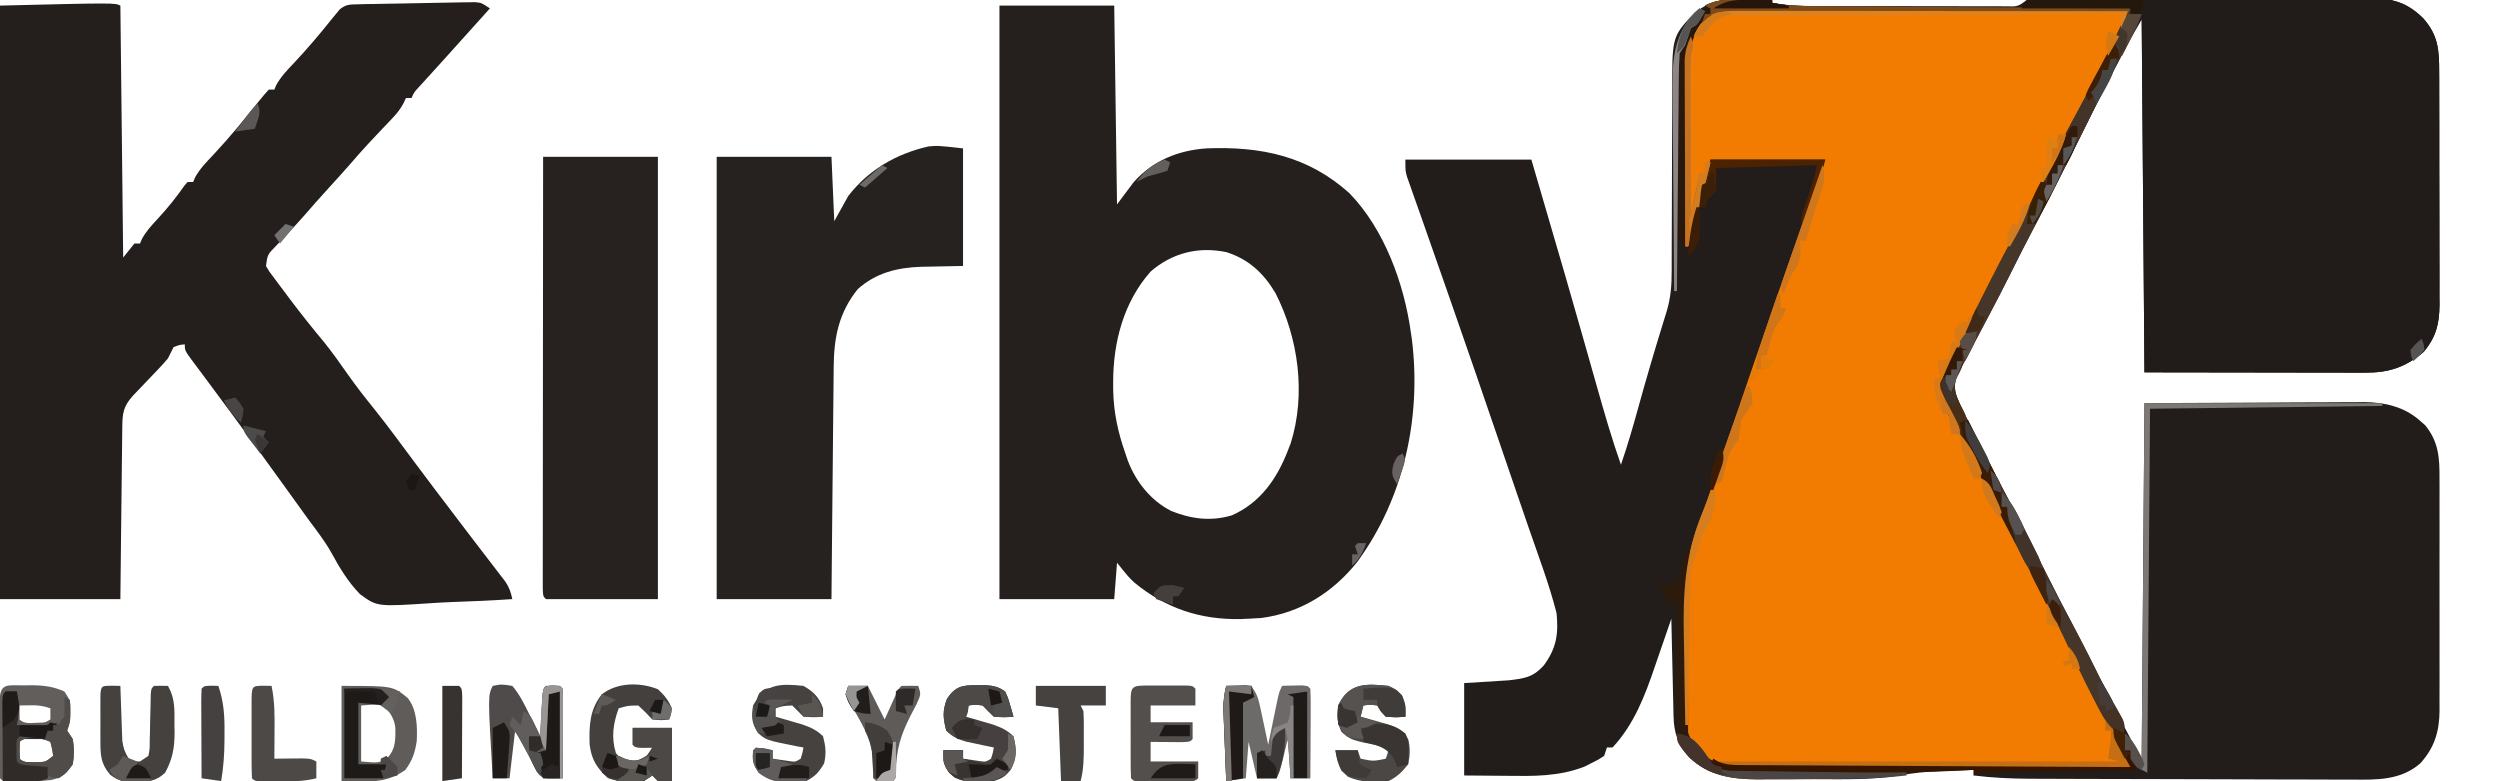 <?xml version="1.0" encoding="UTF-8"?>
<svg version="1.1" xmlns="http://www.w3.org/2000/svg" width="893" height="279">
<path d="M0 0 C0.884 0.009 1.767 0.018 2.678 0.027 C4.848 0.051 7.018 0.087 9.188 0.125 C9.188 0.455 9.188 0.785 9.188 1.125 C13.965 2.069 18.604 2.273 23.456 2.27 C24.263 2.274 25.07 2.277 25.902 2.28 C28.555 2.29 31.207 2.292 33.859 2.293 C35.707 2.296 37.554 2.3 39.402 2.303 C43.265 2.309 47.128 2.311 50.992 2.31 C55.951 2.31 60.91 2.324 65.869 2.341 C69.679 2.352 73.49 2.354 77.3 2.354 C79.13 2.355 80.959 2.359 82.788 2.367 C85.338 2.377 87.887 2.374 90.437 2.368 C91.576 2.376 91.576 2.376 92.738 2.385 C96.92 2.499 96.92 2.499 100.188 0.125 C102.473 -0.135 102.473 -0.135 105.385 -0.149 C106.487 -0.159 107.589 -0.169 108.724 -0.179 C109.939 -0.18 111.153 -0.181 112.405 -0.181 C113.68 -0.19 114.955 -0.198 116.268 -0.207 C119.773 -0.229 123.277 -0.237 126.781 -0.242 C128.972 -0.246 131.163 -0.252 133.354 -0.259 C141.001 -0.284 148.648 -0.297 156.295 -0.301 C163.415 -0.304 170.535 -0.334 177.654 -0.376 C183.771 -0.411 189.887 -0.426 196.004 -0.427 C199.655 -0.428 203.306 -0.436 206.957 -0.465 C211.036 -0.496 215.114 -0.487 219.194 -0.474 C220.396 -0.489 221.599 -0.504 222.837 -0.519 C230.832 -0.45 235.937 0.978 241.703 6.603 C247.112 12.657 247.483 18.016 247.462 25.761 C247.47 27.208 247.47 27.208 247.478 28.685 C247.492 31.871 247.491 35.056 247.488 38.242 C247.492 40.46 247.497 42.678 247.501 44.897 C247.509 49.545 247.508 54.194 247.503 58.842 C247.497 64.793 247.514 70.743 247.538 76.694 C247.552 81.275 247.553 85.856 247.55 90.437 C247.551 92.631 247.556 94.825 247.566 97.018 C247.578 100.089 247.571 103.159 247.56 106.23 C247.567 107.132 247.575 108.034 247.583 108.963 C247.527 115.733 246.394 120.489 241.938 125.812 C235.306 131.389 229.472 133.277 220.861 133.239 C219.998 133.239 219.135 133.239 218.246 133.239 C215.452 133.238 212.658 133.231 209.863 133.223 C208.139 133.221 206.414 133.22 204.69 133.22 C198.293 133.214 191.897 133.2 185.5 133.188 C164.06 133.157 164.06 133.157 142.188 133.125 C141.692 70.755 141.692 70.755 141.188 7.125 C134.933 17.973 134.933 17.973 129.18 29.012 C128.513 30.364 127.846 31.716 127.179 33.068 C126.849 33.739 126.52 34.411 126.181 35.102 C124.554 38.415 122.905 41.717 121.258 45.02 C120.606 46.328 119.954 47.637 119.303 48.945 C113.804 59.977 108.284 70.988 102.493 81.87 C99.645 87.225 96.917 92.631 94.227 98.066 C91.607 103.337 88.878 108.547 86.125 113.75 C85.284 115.349 84.442 116.948 83.602 118.547 C82.069 121.461 80.52 124.366 78.961 127.266 C78.307 128.51 77.653 129.755 77 131 C76.429 132.07 75.858 133.14 75.27 134.242 C73.701 138.422 74.668 140.937 76.427 144.961 C76.945 145.987 77.463 147.013 77.996 148.07 C78.573 149.22 79.15 150.369 79.745 151.554 C80.371 152.786 80.998 154.018 81.625 155.25 C82.268 156.524 82.91 157.797 83.552 159.071 C87.451 166.79 91.432 174.464 95.496 182.098 C99.395 189.447 103.087 196.896 106.789 204.347 C110.107 211.01 113.523 217.61 117.033 224.174 C120.899 231.418 124.546 238.767 128.188 246.125 C129.581 248.939 130.977 251.751 132.375 254.562 C132.684 255.188 132.993 255.814 133.311 256.459 C135.792 261.449 138.472 266.237 141.188 271.125 C141.518 229.215 141.847 187.305 142.188 144.125 C156.027 144.063 169.866 144.001 184.125 143.938 C190.658 143.897 190.658 143.897 197.324 143.855 C202.679 143.841 202.679 143.841 205.193 143.839 C206.933 143.834 208.674 143.824 210.414 143.808 C213.064 143.786 215.713 143.783 218.363 143.784 C219.509 143.768 219.509 143.768 220.678 143.752 C227.892 143.793 235.09 145.433 240.562 150.375 C241.189 150.916 241.815 151.458 242.461 152.016 C247.275 157.897 247.625 163.69 247.576 170.988 C247.584 172.436 247.584 172.436 247.592 173.913 C247.605 177.088 247.596 180.262 247.586 183.438 C247.588 185.653 247.591 187.868 247.595 190.083 C247.599 194.72 247.593 199.356 247.579 203.993 C247.562 209.928 247.571 215.863 247.589 221.798 C247.6 226.37 247.597 230.943 247.589 235.515 C247.587 237.703 247.589 239.891 247.596 242.079 C247.604 245.14 247.592 248.201 247.576 251.262 C247.582 252.161 247.588 253.06 247.594 253.986 C247.52 261.352 245.833 267.145 240.731 272.784 C233.748 278.85 225.345 278.685 216.565 278.595 C215.21 278.595 213.856 278.598 212.501 278.602 C208.846 278.607 205.191 278.588 201.536 278.564 C197.696 278.542 193.855 278.543 190.015 278.541 C183.567 278.534 177.119 278.513 170.671 278.482 C162.418 278.441 154.165 278.424 145.913 278.414 C138.788 278.406 131.664 278.389 124.539 278.369 C123.017 278.365 121.495 278.362 119.973 278.358 C115.63 278.348 111.287 278.334 106.944 278.311 C105.013 278.302 103.083 278.298 101.153 278.294 C94.438 278.253 87.853 277.956 81.188 277.125 C81.188 276.465 81.188 275.805 81.188 275.125 C77.958 275.238 74.729 275.368 71.5 275.5 C70.161 275.546 70.161 275.546 68.795 275.594 C63.967 275.8 59.366 276.247 54.617 277.145 C44.675 278.759 34.585 278.46 24.539 278.441 C20.998 278.437 17.457 278.461 13.916 278.486 C11.638 278.489 9.36 278.489 7.082 278.488 C6.037 278.497 4.992 278.507 3.915 278.516 C-5.305 278.459 -13.533 277.21 -20.41 270.672 C-24.413 266.257 -25.885 261.947 -26.018 256.091 C-26.048 254.92 -26.048 254.92 -26.078 253.726 C-26.095 252.893 -26.112 252.061 -26.129 251.203 C-26.15 250.343 -26.17 249.483 -26.192 248.597 C-26.257 245.856 -26.316 243.116 -26.375 240.375 C-26.418 238.514 -26.462 236.654 -26.506 234.793 C-26.613 230.237 -26.714 225.681 -26.812 221.125 C-27.114 222.012 -27.416 222.898 -27.727 223.812 C-28.87 227.151 -30.023 230.487 -31.183 233.82 C-31.679 235.254 -32.172 236.689 -32.66 238.126 C-36.232 248.621 -40.1 258.862 -47.812 267.125 C-48.472 267.125 -49.133 267.125 -49.812 267.125 C-50.142 268.115 -50.472 269.105 -50.812 270.125 C-52.781 271.441 -52.781 271.441 -55.312 272.688 C-56.127 273.101 -56.942 273.515 -57.781 273.941 C-67.041 277.557 -76.057 277.366 -85.875 277.25 C-90.804 277.209 -95.734 277.168 -100.812 277.125 C-100.812 266.235 -100.812 255.345 -100.812 244.125 C-95.532 243.795 -90.252 243.465 -84.812 243.125 C-79.094 242.428 -76.24 242.065 -72.375 237.812 C-67.873 231.726 -67.058 226.596 -67.812 219.125 C-70.431 208.815 -74.286 198.742 -77.75 188.688 C-78.326 187.011 -78.902 185.335 -79.477 183.659 C-80.369 181.062 -81.261 178.464 -82.154 175.867 C-84.119 170.149 -86.077 164.427 -88.027 158.703 C-93.811 141.739 -99.654 124.796 -105.562 107.875 C-106.2 106.049 -106.837 104.222 -107.474 102.396 C-109.997 95.169 -112.52 87.943 -115.07 80.727 C-115.735 78.846 -116.396 76.963 -117.058 75.081 C-117.825 72.896 -118.598 70.713 -119.376 68.532 C-119.704 67.595 -120.033 66.657 -120.371 65.691 C-120.653 64.897 -120.934 64.102 -121.224 63.283 C-121.812 61.125 -121.812 61.125 -121.812 57.125 C-106.963 57.125 -92.112 57.125 -76.812 57.125 C-63.858 101.409 -63.858 101.409 -58.906 118.801 C-58.592 119.903 -58.278 121.006 -57.955 122.142 C-56.443 127.453 -54.936 132.765 -53.433 138.078 C-50.761 147.501 -48.076 156.886 -44.812 166.125 C-42.47 159.31 -40.466 152.449 -38.562 145.5 C-35.866 135.748 -33.018 126.054 -30.034 116.386 C-29.757 115.489 -29.481 114.592 -29.195 113.668 C-28.83 112.493 -28.83 112.493 -28.458 111.294 C-26.991 106.363 -26.673 101.894 -26.687 96.751 C-26.685 95.909 -26.683 95.066 -26.681 94.197 C-26.677 92.368 -26.675 90.539 -26.674 88.71 C-26.671 84.812 -26.65 80.915 -26.629 77.017 C-26.591 69.764 -26.56 62.511 -26.562 55.257 C-26.563 50.208 -26.539 45.159 -26.5 40.11 C-26.49 38.192 -26.488 36.275 -26.496 34.357 C-26.571 13.44 -26.571 13.44 -19.335 5.504 C-13.33 0.063 -7.687 -0.149 0 0 Z " fill="#221D1A" transform="translate(623.812,-0.125)"/>
<path d="M0 0 C1.224 -0.001 2.448 -0.003 3.71 -0.004 C5.068 -0.001 6.427 0.003 7.786 0.007 C9.215 0.007 10.644 0.007 12.073 0.006 C15.955 0.006 19.836 0.012 23.718 0.019 C27.774 0.025 31.83 0.026 35.886 0.027 C43.568 0.03 51.249 0.038 58.931 0.048 C67.676 0.059 76.421 0.065 85.165 0.07 C103.155 0.08 121.145 0.098 139.134 0.12 C138.665 1.559 138.192 2.997 137.719 4.435 C137.456 5.236 137.194 6.036 136.923 6.861 C135.956 9.631 134.74 12.169 133.369 14.761 C132.82 15.809 132.271 16.857 131.706 17.937 C131.105 19.07 130.504 20.203 129.884 21.37 C128.539 23.934 127.198 26.5 125.857 29.066 C125.493 29.761 125.129 30.456 124.754 31.172 C119.036 42.105 113.464 53.114 107.864 64.108 C102.503 74.63 97.098 85.125 91.578 95.565 C88.207 101.953 84.955 108.392 81.759 114.87 C80.774 116.866 79.788 118.861 78.799 120.855 C78.348 121.765 77.897 122.676 77.432 123.614 C76.281 125.838 75.039 127.947 73.72 130.073 C71.974 132.841 71.974 132.841 72.162 135.101 C72.483 135.767 72.804 136.434 73.134 137.12 C73.651 138.23 74.168 139.34 74.701 140.484 C75.362 141.802 76.027 143.119 76.697 144.433 C77.053 145.139 77.41 145.846 77.777 146.573 C80.77 152.475 83.89 158.305 87.023 164.133 C89.043 167.922 90.978 171.748 92.888 175.593 C93.403 176.625 93.403 176.625 93.928 177.678 C94.998 179.825 96.066 181.973 97.134 184.12 C97.801 185.459 98.467 186.798 99.134 188.137 C99.459 188.79 99.784 189.443 100.118 190.115 C109.461 208.942 109.461 208.942 119.183 227.575 C122.632 234.012 125.884 240.543 129.124 247.088 C130.189 249.23 131.264 251.367 132.342 253.503 C132.704 254.224 133.067 254.944 133.441 255.686 C134.133 257.06 134.826 258.434 135.521 259.806 C137.224 263.195 138.751 266.591 140.134 270.12 C121.367 270.237 102.6 270.325 83.832 270.379 C75.117 270.405 66.403 270.44 57.689 270.497 C50.091 270.547 42.494 270.58 34.897 270.591 C30.876 270.597 26.855 270.612 22.834 270.649 C19.045 270.683 15.257 270.693 11.468 270.686 C10.081 270.687 8.694 270.697 7.308 270.716 C-0.67 270.822 -6.733 270.598 -12.866 265.12 C-17.774 260.313 -18.955 256.495 -19.09 249.767 C-19.124 248.157 -19.124 248.157 -19.158 246.515 C-19.23 241.55 -19.287 236.585 -19.325 231.619 C-19.352 229.025 -19.393 226.431 -19.449 223.838 C-19.789 207.841 -18.892 194.414 -12.829 179.541 C-11.232 175.528 -9.904 171.428 -8.541 167.331 C-7.99 165.712 -7.437 164.093 -6.882 162.475 C-6.605 161.664 -6.327 160.852 -6.041 160.016 C-5.614 158.768 -5.614 158.768 -5.178 157.495 C-4.569 155.714 -3.96 153.933 -3.351 152.152 C-2.116 148.544 -0.882 144.935 0.353 141.327 C1.755 137.23 3.154 133.133 4.552 129.034 C10.444 111.759 16.43 94.522 22.564 77.331 C25.439 69.267 28.285 61.193 31.134 53.12 C17.604 53.12 4.074 53.12 -9.866 53.12 C-10.526 56.09 -11.186 59.06 -11.866 62.12 C-12.352 64.022 -12.852 65.92 -13.373 67.812 C-13.638 68.775 -13.902 69.739 -14.174 70.732 C-14.444 71.705 -14.713 72.679 -14.991 73.683 C-15.268 74.691 -15.545 75.7 -15.83 76.739 C-16.507 79.2 -17.185 81.66 -17.866 84.12 C-18.196 84.12 -18.526 84.12 -18.866 84.12 C-18.958 75.132 -19.029 66.143 -19.073 57.154 C-19.094 52.98 -19.122 48.805 -19.167 44.631 C-19.211 40.598 -19.235 36.565 -19.245 32.532 C-19.252 30.998 -19.267 29.464 -19.288 27.93 C-19.519 10.947 -19.519 10.947 -13.382 4.582 C-8.996 0.696 -5.696 -0.005 0 0 Z " fill="#F27C01" transform="translate(620.866,3.88)"/>
<path d="M0 0 C0.33 29.7 0.66 59.4 1 90 C2.32 88.35 3.64 86.7 5 85 C5.66 85 6.32 85 7 85 C7.242 84.438 7.485 83.876 7.734 83.297 C9.25 80.546 11.104 78.542 13.25 76.25 C16.736 72.467 19.878 68.623 22.809 64.398 C23.202 63.937 23.595 63.475 24 63 C24.66 63 25.32 63 26 63 C26.226 62.455 26.451 61.909 26.684 61.348 C28.391 58.302 30.671 55.947 33.062 53.438 C38.895 47.205 44.302 40.675 49.598 33.98 C50.691 32.62 51.838 31.303 53 30 C53.66 30 54.32 30 55 30 C55.226 29.455 55.451 28.909 55.684 28.348 C57.391 25.302 59.67 22.947 62.062 20.438 C66.646 15.546 70.94 10.517 75.125 5.277 C75.744 4.526 76.362 3.774 77 3 C77.435 2.468 77.87 1.935 78.318 1.387 C80.548 -0.452 81.921 -0.407 84.791 -0.464 C85.762 -0.49 86.733 -0.517 87.734 -0.544 C89.304 -0.563 89.304 -0.563 90.906 -0.582 C91.982 -0.605 93.059 -0.627 94.168 -0.651 C96.444 -0.695 98.72 -0.733 100.997 -0.763 C104.487 -0.812 107.975 -0.888 111.465 -0.967 C113.674 -1.007 115.884 -1.045 118.094 -1.082 C119.664 -1.116 119.664 -1.116 121.266 -1.151 C122.237 -1.162 123.208 -1.172 124.209 -1.183 C125.064 -1.196 125.919 -1.209 126.799 -1.223 C129 -1 129 -1 132 1 C127.5 6 123 11 118.5 16 C117.768 16.815 117.036 17.629 116.281 18.469 C114.682 20.244 113.077 22.014 111.469 23.781 C110.654 24.678 109.839 25.576 109 26.5 C107.886 27.722 107.886 27.722 106.75 28.969 C104.957 30.883 104.957 30.883 104 33 C103.34 33 102.68 33 102 33 C101.728 33.595 101.455 34.189 101.175 34.802 C100.03 36.944 98.874 38.42 97.207 40.172 C96.391 41.038 96.391 41.038 95.558 41.923 C94.982 42.526 94.406 43.129 93.812 43.75 C92.624 45.011 91.437 46.273 90.25 47.535 C89.683 48.137 89.116 48.739 88.531 49.36 C86.202 51.855 83.968 54.428 81.738 57.012 C79.527 59.541 77.264 62.019 75 64.5 C71.595 68.232 68.238 71.996 64.938 75.82 C63.36 77.595 61.756 79.329 60.125 81.055 C59.62 81.592 59.116 82.13 58.595 82.684 C57.588 83.754 56.575 84.819 55.555 85.877 C52.573 88.902 52.573 88.902 52 93 C53.15 94.997 53.15 94.997 54.746 97.062 C55.332 97.854 55.917 98.645 56.521 99.46 C57.153 100.298 57.786 101.136 58.438 102 C59.4 103.291 59.4 103.291 60.382 104.608 C64.404 109.973 68.552 115.187 72.855 120.328 C75.854 124.064 78.589 127.969 81.345 131.885 C84.351 136.138 87.52 140.211 90.809 144.25 C95.693 150.38 100.317 156.715 105 163 C109.924 169.598 114.883 176.168 119.876 182.714 C121.972 185.463 124.066 188.214 126.16 190.965 C128.429 193.944 130.705 196.917 132.996 199.879 C133.81 200.94 134.624 202.001 135.438 203.062 C136.117 203.94 136.796 204.818 137.496 205.723 C138.95 207.924 139.446 209.466 140 212 C132.854 212.486 125.711 212.816 118.552 213.044 C116.124 213.139 113.697 213.268 111.273 213.433 C91.731 214.733 91.731 214.733 85.569 210.22 C81.321 205.827 78.293 200.848 75.408 195.492 C73.093 191.395 70.255 187.699 67.438 183.938 C66.359 182.447 65.283 180.955 64.211 179.461 C63.681 178.725 63.151 177.988 62.604 177.229 C61.535 175.743 60.465 174.257 59.396 172.771 C53.264 164.253 47.104 155.759 40.875 147.312 C40.007 146.134 40.007 146.134 39.121 144.932 C36.315 141.127 33.5 137.328 30.672 133.539 C29.899 132.498 29.899 132.498 29.11 131.436 C28.143 130.135 27.173 128.837 26.199 127.542 C23 123.226 23 123.226 23 121 C21.05 121.195 21.05 121.195 19 122 C18.321 123.327 17.656 124.661 17 126 C15.982 127.227 14.915 128.415 13.812 129.566 C13.196 130.217 12.58 130.867 11.945 131.537 C11.303 132.205 10.661 132.874 10 133.562 C8.727 134.895 7.456 136.23 6.188 137.566 C5.624 138.154 5.061 138.741 4.48 139.346 C1.044 143.186 0.737 145.542 0.681 150.583 C0.666 151.578 0.666 151.578 0.651 152.594 C0.62 154.785 0.603 156.976 0.586 159.168 C0.567 160.688 0.548 162.209 0.527 163.729 C0.476 167.729 0.436 171.728 0.399 175.728 C0.352 180.528 0.29 185.328 0.231 190.128 C0.143 197.419 0.073 204.709 0 212 C-14.19 212 -28.38 212 -43 212 C-43 142.04 -43 72.08 -43 0 C-2 -1 -2 -1 0 0 Z " fill="#241F1C" transform="translate(43,2)"/>
<path d="M0 0 C13.53 0 27.06 0 41 0 C41.33 23.43 41.66 46.86 42 71 C43.98 68.36 45.96 65.72 48 63 C54.841 55.378 63.828 51.69 74 51 C93.419 50.246 110.192 53.7 125 67 C137.503 79.862 144.584 99.364 147 117 C147.11 117.745 147.219 118.49 147.332 119.258 C150.772 147.054 144.509 175.915 127.844 198.684 C119.175 209.575 107.535 216.946 93.5 218.75 C92.002 218.86 90.501 218.942 89 219 C88.125 219.04 87.249 219.08 86.348 219.121 C71.898 219.466 59.344 215.311 48.156 206.062 C46 204 46 204 42 199 C41.505 205.435 41.505 205.435 41 212 C27.47 212 13.94 212 0 212 C0 142.04 0 72.08 0 0 Z M54 95 C44.335 105.93 40.597 120.291 40.625 134.625 C40.627 135.492 40.628 136.358 40.63 137.251 C40.781 145.309 42.318 152.373 45 160 C45.433 161.29 45.433 161.29 45.875 162.605 C48.782 170.145 54.056 176.798 61.312 180.5 C68.385 183.377 75.598 184.332 83.062 182.062 C93.187 177.572 99.128 169.018 103 159 C103.339 158.134 103.678 157.268 104.027 156.375 C109.567 138.813 106.799 118.767 98.598 102.691 C94.373 95.575 89.058 90.62 81.098 88.07 C71.141 85.994 61.759 88.274 54 95 Z " fill="#25201D" transform="translate(357,2)"/>
<path d="M0 0 C2.285 -0.383 2.285 -0.383 5.198 -0.394 C6.851 -0.411 6.851 -0.411 8.537 -0.429 C9.751 -0.426 10.966 -0.423 12.217 -0.42 C13.492 -0.428 14.767 -0.437 16.081 -0.446 C19.585 -0.468 23.089 -0.471 26.594 -0.469 C29.521 -0.469 32.448 -0.477 35.375 -0.486 C42.286 -0.505 49.197 -0.508 56.108 -0.501 C63.228 -0.494 70.347 -0.517 77.467 -0.554 C83.583 -0.585 89.7 -0.596 95.816 -0.592 C99.467 -0.59 103.118 -0.596 106.769 -0.62 C110.849 -0.647 114.927 -0.633 119.006 -0.615 C120.81 -0.635 120.81 -0.635 122.65 -0.655 C130.64 -0.575 135.752 0.856 141.515 6.478 C146.925 12.532 147.296 17.891 147.275 25.636 C147.28 26.601 147.285 27.566 147.29 28.56 C147.304 31.746 147.303 34.931 147.301 38.117 C147.305 40.335 147.309 42.553 147.314 44.772 C147.321 49.42 147.321 54.069 147.316 58.717 C147.31 64.668 147.327 70.618 147.35 76.569 C147.365 81.15 147.366 85.731 147.363 90.312 C147.363 92.506 147.368 94.7 147.378 96.893 C147.391 99.964 147.384 103.034 147.372 106.105 C147.38 107.007 147.388 107.909 147.395 108.838 C147.339 115.608 146.207 120.364 141.75 125.688 C135.118 131.264 129.285 133.152 120.673 133.114 C119.81 133.114 118.948 133.114 118.059 133.114 C115.264 133.113 112.47 133.106 109.676 133.098 C107.951 133.096 106.227 133.095 104.502 133.095 C98.106 133.089 91.709 133.075 85.312 133.062 C63.873 133.032 63.873 133.032 42 133 C41.67 90.76 41.34 48.52 41 5 C39.68 5.33 38.36 5.66 37 6 C37 5.01 37 4.02 37 3 C24.13 3 11.26 3 -2 3 C-1.34 2.01 -0.68 1.02 0 0 Z " fill="#211C19" transform="translate(724,0)"/>
<path d="M0 0 C0 13.86 0 27.72 0 42 C-11.438 42.25 -11.438 42.25 -14.986 42.298 C-23.447 42.57 -31.1 44.452 -37.586 50.25 C-44.379 58.657 -46.134 67.598 -46.205 78.013 C-46.215 78.911 -46.225 79.809 -46.235 80.734 C-46.267 83.694 -46.292 86.654 -46.316 89.613 C-46.337 91.669 -46.358 93.724 -46.379 95.78 C-46.435 101.184 -46.484 106.587 -46.532 111.991 C-46.591 118.478 -46.658 124.965 -46.723 131.452 C-46.82 141.301 -46.909 151.151 -47 161 C-60.53 161 -74.06 161 -88 161 C-88 108.86 -88 56.72 -88 3 C-74.47 3 -60.94 3 -47 3 C-46.505 14.385 -46.505 14.385 -46 26 C-43.525 21.545 -43.525 21.545 -41 17 C-33.703 7.609 -23.805 1.907 -12.336 -0.688 C-9 -1 -9 -1 0 0 Z " fill="#26221F" transform="translate(344,53)"/>
<path d="M0 0 C13.53 0 27.06 0 41 0 C41 52.14 41 104.28 41 158 C27.8 158 14.6 158 1 158 C0 157 0 157 -0.123 154.425 C-0.122 153.268 -0.121 152.111 -0.12 150.919 C-0.121 150.277 -0.122 149.635 -0.123 148.974 C-0.125 146.807 -0.119 144.641 -0.114 142.474 C-0.113 140.927 -0.113 139.381 -0.114 137.834 C-0.114 133.621 -0.108 129.408 -0.101 125.196 C-0.095 120.798 -0.095 116.401 -0.093 112.003 C-0.09 103.67 -0.082 95.336 -0.072 87.003 C-0.061 77.518 -0.055 68.033 -0.05 58.549 C-0.04 39.032 -0.022 19.516 0 0 Z " fill="#27221F" transform="translate(194,56)"/>
<path d="M0 0 C0.884 0.009 1.767 0.018 2.678 0.027 C4.848 0.051 7.018 0.087 9.188 0.125 C9.188 0.455 9.188 0.785 9.188 1.125 C15.122 2.406 21.027 2.299 27.068 2.33 C28.854 2.345 28.854 2.345 30.676 2.36 C33.928 2.386 37.18 2.408 40.431 2.428 C43.835 2.45 47.238 2.478 50.641 2.504 C57.079 2.554 63.518 2.599 69.956 2.642 C77.289 2.692 84.621 2.747 91.954 2.802 C107.032 2.916 122.11 3.023 137.188 3.125 C137.188 4.115 137.188 5.105 137.188 6.125 C138.507 5.795 139.827 5.465 141.188 5.125 C139.422 9.966 136.987 14.404 134.562 18.938 C131.418 24.866 128.301 30.803 125.312 36.812 C125 37.442 124.687 38.071 124.364 38.719 C123.688 40.081 123.012 41.444 122.336 42.808 C115.916 55.761 109.475 68.694 102.696 81.464 C99.785 86.956 96.985 92.494 94.228 98.064 C91.607 103.336 88.878 108.546 86.125 113.75 C85.284 115.349 84.442 116.948 83.602 118.547 C82.069 121.461 80.52 124.366 78.961 127.266 C78.307 128.51 77.653 129.755 77 131 C76.429 132.07 75.858 133.14 75.27 134.242 C73.701 138.422 74.668 140.937 76.427 144.961 C76.945 145.987 77.463 147.013 77.996 148.07 C78.573 149.22 79.15 150.369 79.745 151.554 C80.371 152.786 80.998 154.018 81.625 155.25 C82.268 156.524 82.91 157.797 83.552 159.071 C87.451 166.79 91.432 174.464 95.496 182.098 C99.395 189.447 103.087 196.896 106.789 204.347 C110.106 211.008 113.519 217.607 117.031 224.167 C119.888 229.516 122.614 234.921 125.29 240.362 C126.88 243.579 128.513 246.75 130.277 249.875 C130.609 250.466 130.941 251.058 131.283 251.667 C132.19 253.268 133.112 254.861 134.035 256.453 C135.188 259.125 135.188 259.125 134.871 261.484 C134.646 262.026 134.42 262.567 134.188 263.125 C129.153 259.777 127.069 255.817 124.438 250.562 C124.006 249.723 123.575 248.884 123.131 248.02 C119.806 241.497 116.676 234.887 113.581 228.254 C109.802 220.2 105.653 212.358 101.462 204.513 C94.534 191.534 87.799 178.474 81.278 165.286 C80.396 163.502 79.51 161.72 78.625 159.938 C78.067 158.812 77.509 157.687 76.934 156.527 C75.714 154.152 74.473 151.825 73.16 149.504 C72.83 148.916 72.5 148.327 72.16 147.721 C71.243 146.097 70.309 144.482 69.375 142.867 C68.188 140.125 68.188 140.125 68.289 138.188 C69.611 135.153 71.052 132.194 72.562 129.25 C73.292 127.811 74.021 126.373 74.75 124.934 C75.143 124.16 75.536 123.386 75.941 122.589 C77.243 120.014 78.53 117.432 79.812 114.848 C84.59 105.225 89.45 95.658 94.488 86.169 C97.473 80.529 100.351 74.841 103.188 69.125 C108.753 57.916 114.569 46.844 120.5 35.824 C124.52 28.333 128.351 20.79 131.965 13.094 C132.374 12.226 132.783 11.358 133.205 10.464 C134.201 8.352 135.195 6.239 136.188 4.125 C117.403 4.186 98.618 4.263 79.833 4.361 C71.111 4.406 62.389 4.445 53.666 4.471 C46.063 4.494 38.459 4.528 30.856 4.574 C26.831 4.598 22.806 4.616 18.781 4.623 C14.99 4.629 11.199 4.649 7.407 4.679 C6.019 4.688 4.63 4.692 3.241 4.69 C-6.693 4.657 -6.693 4.657 -15.812 8.125 C-15.482 7.135 -15.152 6.145 -14.812 5.125 C-14.152 5.125 -13.492 5.125 -12.812 5.125 C-12.812 4.465 -12.812 3.805 -12.812 3.125 C-13.473 2.795 -14.133 2.465 -14.812 2.125 C-9.968 -0.422 -5.321 -0.103 0 0 Z " fill="#463529" transform="translate(623.812,-0.125)"/>
<path d="M0 0 C1.457 -0.081 2.916 -0.139 4.375 -0.188 C5.187 -0.222 5.999 -0.257 6.836 -0.293 C7.55 -0.196 8.264 -0.1 9 0 C10.836 2.753 11.408 4.117 12.07 7.23 C12.244 8.033 12.418 8.835 12.598 9.662 C12.772 10.495 12.946 11.329 13.125 12.188 C13.307 13.032 13.489 13.877 13.676 14.748 C14.123 16.831 14.562 18.915 15 21 C15.116 20.435 15.232 19.87 15.351 19.288 C15.877 16.733 16.407 14.179 16.938 11.625 C17.12 10.736 17.302 9.846 17.49 8.93 C17.667 8.079 17.845 7.228 18.027 6.352 C18.19 5.566 18.352 4.781 18.519 3.971 C19 2 19 2 20 0 C21.479 -0.027 22.958 -0.046 24.438 -0.062 C25.261 -0.074 26.085 -0.086 26.934 -0.098 C29 0 29 0 30 1 C30.088 3.376 30.115 5.722 30.098 8.098 C30.096 8.807 30.095 9.515 30.093 10.246 C30.088 12.518 30.075 14.79 30.062 17.062 C30.057 18.6 30.053 20.137 30.049 21.674 C30.038 25.449 30.021 29.225 30 33 C27.69 33 25.38 33 23 33 C22.67 28.38 22.34 23.76 22 19 C21.526 20.939 21.051 22.878 20.562 24.875 C19.125 30.75 19.125 30.75 18 33 C15.69 33 13.38 33 11 33 C10.01 28.71 9.02 24.42 8 20 C7.67 24.29 7.34 28.58 7 33 C3.535 33.495 3.535 33.495 0 34 C-0.168 29.962 -0.329 25.923 -0.482 21.885 C-0.535 20.512 -0.591 19.14 -0.648 17.767 C-0.731 15.789 -0.805 13.811 -0.879 11.832 C-0.926 10.643 -0.973 9.455 -1.022 8.23 C-1.002 5.316 -0.691 2.82 0 0 Z " fill="#6D6B69" transform="translate(438,245)"/>
<path d="M0 0 C0.708 -0.012 1.417 -0.024 2.146 -0.037 C6.561 -0.049 10.217 0.339 14.312 2.188 C16.329 5.213 16.571 5.798 16.5 9.188 C16.494 9.868 16.487 10.549 16.48 11.25 C16.312 13.188 16.312 13.188 15.312 16.188 C15.973 17.177 16.633 18.168 17.312 19.188 C17.858 22.255 17.835 25.117 17.312 28.188 C14.98 31.481 13.544 32.908 9.59 33.805 C6.033 34.22 2.581 34.32 -1 34.312 C-2.234 34.315 -3.467 34.318 -4.738 34.32 C-7.688 34.188 -7.688 34.188 -8.688 33.188 C-8.788 30.824 -8.827 28.489 -8.82 26.125 C-8.821 25.419 -8.822 24.712 -8.823 23.984 C-8.824 22.488 -8.822 20.991 -8.818 19.495 C-8.813 17.197 -8.818 14.899 -8.824 12.602 C-8.824 11.151 -8.822 9.701 -8.82 8.25 C-8.822 7.558 -8.824 6.867 -8.826 6.154 C-8.791 -0.991 -6.398 0.006 0 0 Z M-1.688 7.188 C-1.73 8.854 -1.728 10.521 -1.688 12.188 C0.211 14.086 2.885 13.311 5.402 13.32 C7.399 13.304 7.399 13.304 9.312 12.188 C9.312 10.867 9.312 9.547 9.312 8.188 C6.562 7.271 4.953 7.079 2.125 7.125 C0.867 7.146 -0.391 7.166 -1.688 7.188 Z M-1.688 20.188 C-1.854 23.188 -1.854 23.188 -1.688 26.188 C0.189 28.064 2.811 27.367 5.305 27.418 C7.629 27.306 7.629 27.306 10.312 25.188 C9.968 22.715 9.968 22.715 9.312 20.188 C6.497 18.78 0.656 17.844 -1.688 20.188 Z " fill="#625E5C" transform="translate(8.688,244.812)"/>
<path d="M0 0 C2.34 2.121 3.728 3.916 5 6.812 C4.688 9.125 4.688 9.125 4 10.812 C1.312 11.125 1.312 11.125 -2 10.812 C-2.804 9.967 -3.609 9.121 -4.438 8.25 C-5.283 7.446 -6.129 6.641 -7 5.812 C-10.744 5.87 -10.744 5.87 -14 6.812 C-15.975 12.272 -16.735 17.147 -15 22.812 C-12.963 25.202 -12.963 25.202 -10 25.812 C-6.787 25.325 -6.787 25.325 -4 23.812 C-3.34 22.823 -2.68 21.832 -2 20.812 C-2.969 20.833 -3.939 20.854 -4.938 20.875 C-8 20.812 -8 20.812 -9 19.812 C-9 17.832 -9 15.852 -9 13.812 C-4.38 13.812 0.24 13.812 5 13.812 C5 20.082 5 26.352 5 32.812 C3.35 32.812 1.7 32.812 0 32.812 C-0.66 32.153 -1.32 31.492 -2 30.812 C-2.99 31.473 -3.98 32.133 -5 32.812 C-9.457 33.394 -13.649 33.312 -17.875 31.75 C-21.888 28.091 -23.713 25.085 -24.387 19.746 C-24.611 13.077 -24.357 7.14 -20 1.812 C-14.469 -2.505 -6.381 -2.526 0 0 Z " fill="#43403D" transform="translate(235,246.188)"/>
<path d="M0 0 C3.125 -0.625 3.125 -0.625 7 0 C9.582 3.025 11.252 6.444 13 10 C13.416 10.807 13.833 11.614 14.262 12.445 C15.201 14.284 16.104 16.14 17 18 C17.091 16.177 17.091 16.177 17.184 14.316 C17.268 12.732 17.353 11.147 17.438 9.562 C17.477 8.76 17.516 7.958 17.557 7.131 C17.887 1.113 17.887 1.113 19 0 C21.5 -0.125 21.5 -0.125 24 0 C25 1 25 1 25.114 4.051 C25.113 5.4 25.108 6.749 25.098 8.098 C25.096 8.807 25.095 9.515 25.093 10.246 C25.088 12.518 25.075 14.79 25.062 17.062 C25.057 18.6 25.053 20.137 25.049 21.674 C25.038 25.449 25.021 29.225 25 33 C18.2 33.179 18.2 33.179 16.398 31.566 C16.061 30.905 15.723 30.244 15.375 29.562 C14.987 28.842 14.599 28.121 14.199 27.379 C13.803 26.594 13.408 25.809 13 25 C12.067 23.331 11.129 21.664 10.188 20 C9.466 18.68 8.744 17.36 8 16 C7.34 21.61 6.68 27.22 6 33 C4.02 33 2.04 33 0 33 C-1.73 3.461 -1.73 3.461 0 0 Z " fill="#4F4B4A" transform="translate(176,245)"/>
<path d="M0 0 C18.3 0 18.3 0 23.59 4.289 C26.961 8.379 27.125 14.663 26.852 19.77 C26.188 23.948 25.329 26.549 22.812 30 C15.416 35.259 9.438 34 0 34 C0 22.78 0 11.56 0 0 Z M7 7 C7 13.6 7 20.2 7 27 C13.431 27.564 13.431 27.564 16.375 25.688 C19.359 22.588 19.272 19.149 19.227 15.004 C18.9 12.112 17.781 10.261 16 8 C13.329 6.478 13.329 6.478 7 7 Z " fill="#5F5C5A" transform="translate(122,245)"/>
<path d="M0 0 C1.41 -0.002 1.41 -0.002 2.848 -0.004 C3.836 -0 4.825 0.004 5.844 0.008 C7.327 0.002 7.327 0.002 8.84 -0.004 C9.78 -0.003 10.719 -0.001 11.688 0 C12.556 0.001 13.424 0.002 14.318 0.003 C16.344 0.133 16.344 0.133 17.344 1.133 C17.344 3.113 17.344 5.093 17.344 7.133 C12.064 7.133 6.784 7.133 1.344 7.133 C1.344 9.113 1.344 11.093 1.344 13.133 C6.294 13.133 11.244 13.133 16.344 13.133 C16.344 15.113 16.344 17.093 16.344 19.133 C15.344 20.133 15.344 20.133 12.184 20.23 C10.896 20.219 9.608 20.207 8.281 20.195 C6.991 20.186 5.701 20.177 4.371 20.168 C3.372 20.156 2.373 20.145 1.344 20.133 C1.344 22.443 1.344 24.753 1.344 27.133 C6.954 27.133 12.564 27.133 18.344 27.133 C18.344 29.113 18.344 31.093 18.344 33.133 C16.69 34.787 14.741 34.263 12.469 34.266 C11.484 34.267 10.499 34.268 9.484 34.27 C8.448 34.266 7.412 34.262 6.344 34.258 C4.789 34.264 4.789 34.264 3.203 34.27 C2.218 34.268 1.233 34.267 0.219 34.266 C-0.691 34.264 -1.601 34.263 -2.539 34.262 C-4.656 34.133 -4.656 34.133 -5.656 33.133 C-5.757 30.769 -5.796 28.435 -5.789 26.07 C-5.79 25.364 -5.791 24.657 -5.792 23.929 C-5.793 22.433 -5.791 20.937 -5.787 19.44 C-5.781 17.143 -5.787 14.845 -5.793 12.547 C-5.792 11.096 -5.791 9.646 -5.789 8.195 C-5.791 7.504 -5.793 6.812 -5.795 6.099 C-5.767 0.494 -5.545 0.007 0 0 Z " fill="#524F4D" transform="translate(409.656,244.867)"/>
<path d="M0 0 C3.573 2.042 5.618 4.104 7 8 C7 8.99 7 9.98 7 11 C3.75 11.25 3.75 11.25 0 11 C-1.333 9.667 -2.667 8.333 -4 7 C-7.2 7.143 -7.2 7.143 -10 8 C-10 8.99 -10 9.98 -10 11 C-9.108 11.254 -8.216 11.508 -7.297 11.77 C-5.541 12.286 -5.541 12.286 -3.75 12.812 C-2.01 13.317 -2.01 13.317 -0.234 13.832 C2.764 14.915 4.719 15.801 7 18 C7.921 21.554 8.209 24.103 7.375 27.688 C5.478 30.877 4.321 32.207 1 34 C-5.413 34.799 -10.653 34.946 -16 31 C-18.152 27.772 -18.201 26.716 -18 23 C-15.333 21.667 -13.833 22.329 -11 23 C-11 23.99 -11 24.98 -11 26 C-9.721 26.186 -8.443 26.371 -7.125 26.562 C-6.406 26.667 -5.686 26.771 -4.945 26.879 C-2.919 27.168 -2.919 27.168 -1 26 C-0.348 23.975 -0.348 23.975 0 22 C-0.88 21.841 -1.761 21.683 -2.668 21.52 C-13.352 19.373 -13.352 19.373 -16.312 16.75 C-18.53 13.136 -18.66 11.179 -18 7 C-13.787 -0.844 -8.3 -0.887 0 0 Z " fill="#464240" transform="translate(287,245)"/>
<path d="M0 0 C3.188 1.562 3.188 1.562 5 4 C5.812 7.75 5.812 7.75 6 11 C2.688 11.25 2.688 11.25 -1 11 C-2.625 9 -2.625 9 -4 7 C-6.626 6.666 -6.626 6.666 -9 7 C-9.33 8.32 -9.66 9.64 -10 11 C-8.662 11.364 -8.662 11.364 -7.297 11.734 C-6.126 12.07 -4.956 12.405 -3.75 12.75 C-2.59 13.075 -1.43 13.4 -0.234 13.734 C3.157 15.061 4.817 16.109 7 19 C7.799 22.08 7.659 24.894 7 28 C4.818 30.756 3.128 32.436 0 34 C-5.255 34.524 -9.687 34.576 -14.562 32.438 C-17.533 29.467 -18.215 27.081 -19 23 C-16.36 23 -13.72 23 -11 23 C-10.67 23.99 -10.34 24.98 -10 26 C-5.469 26.934 -5.469 26.934 -1 26 C-0.267 23.985 -0.267 23.985 0 22 C-0.88 21.841 -1.761 21.683 -2.668 21.52 C-13.352 19.373 -13.352 19.373 -16.312 16.75 C-18.506 13.175 -18.59 11.131 -18 7 C-14.209 -1.124 -8.091 -0.863 0 0 Z " fill="#4B4745" transform="translate(496,245)"/>
<path d="M0 0 C1.56 -0.008 1.56 -0.008 3.152 -0.016 C6.083 0.252 7.702 0.513 10.062 2.25 C11.109 4.414 11.109 4.414 11.812 6.875 C12.055 7.692 12.297 8.51 12.547 9.352 C12.717 9.978 12.887 10.605 13.062 11.25 C9.812 11.5 9.812 11.5 6.062 11.25 C4.689 9.958 3.352 8.626 2.062 7.25 C-0.606 6.915 -0.606 6.915 -2.938 7.25 C-3.268 8.57 -3.598 9.89 -3.938 11.25 C-3.045 11.504 -2.153 11.758 -1.234 12.02 C0.521 12.536 0.521 12.536 2.312 13.062 C4.053 13.567 4.053 13.567 5.828 14.082 C8.827 15.165 10.781 16.051 13.062 18.25 C14.266 22.892 14.41 26.025 12.062 30.25 C10.058 32.69 9.149 33.221 6.062 34.25 C1.148 34.646 -3.395 34.88 -8 33 C-10.065 31.135 -11.06 29.883 -11.938 27.25 C-11.938 25.93 -11.938 24.61 -11.938 23.25 C-9.627 23.25 -7.317 23.25 -4.938 23.25 C-4.938 24.24 -4.938 25.23 -4.938 26.25 C-3.659 26.436 -2.38 26.621 -1.062 26.812 C-0.343 26.917 0.376 27.021 1.117 27.129 C3.144 27.418 3.144 27.418 5.062 26.25 C5.715 24.225 5.715 24.225 6.062 22.25 C5.17 22.068 4.278 21.886 3.359 21.699 C2.189 21.448 1.018 21.196 -0.188 20.938 C-1.348 20.694 -2.508 20.45 -3.703 20.199 C-6.845 19.277 -8.635 18.547 -10.938 16.25 C-12.082 11.596 -12.354 9.373 -10.688 4.875 C-7.666 0.343 -5.173 -0.026 0 0 Z " fill="#464140" transform="translate(348.938,244.75)"/>
<path d="M0 0 C1.454 0.031 1.454 0.031 2.938 0.062 C2.957 0.708 2.977 1.353 2.998 2.019 C3.093 4.95 3.203 7.881 3.312 10.812 C3.343 11.828 3.374 12.844 3.406 13.891 C3.445 14.87 3.484 15.85 3.523 16.859 C3.555 17.76 3.586 18.661 3.619 19.589 C3.953 22.185 4.542 23.859 5.938 26.062 C7.835 27.058 7.835 27.058 9.938 27.062 C10.928 26.402 11.918 25.742 12.938 25.062 C13.431 22.564 13.431 22.564 13.414 19.652 C13.46 18.045 13.46 18.045 13.508 16.404 C13.526 15.281 13.544 14.157 13.562 13 C13.613 10.78 13.668 8.56 13.727 6.34 C13.744 5.352 13.762 4.365 13.78 3.347 C13.938 1.062 13.938 1.062 14.938 0.062 C16.604 0.022 18.271 0.02 19.938 0.062 C22.545 4.626 22.269 8.734 22.25 13.875 C22.266 14.752 22.282 15.629 22.299 16.533 C22.303 22.153 21.61 26.095 18.938 31.062 C15.789 34.113 12.729 34.339 8.5 34.562 C4.743 34.461 2.298 34.154 -0.688 31.812 C-4.177 27.772 -4.189 24.689 -4.195 19.457 C-4.197 18.392 -4.198 17.326 -4.199 16.229 C-4.195 15.122 -4.191 14.015 -4.188 12.875 C-4.191 11.757 -4.195 10.638 -4.199 9.486 C-4.198 8.425 -4.197 7.363 -4.195 6.27 C-4.194 5.295 -4.193 4.32 -4.192 3.316 C-3.991 -0.189 -3.588 0.073 0 0 Z " fill="#45413F" transform="translate(40.062,244.938)"/>
<path d="M0 0 C0.884 0.009 1.767 0.018 2.678 0.027 C4.848 0.051 7.018 0.087 9.188 0.125 C9.188 0.455 9.188 0.785 9.188 1.125 C15.122 2.406 21.027 2.299 27.068 2.33 C28.854 2.345 28.854 2.345 30.676 2.36 C33.928 2.386 37.18 2.408 40.431 2.428 C43.835 2.45 47.238 2.478 50.641 2.504 C57.079 2.554 63.518 2.599 69.956 2.642 C77.289 2.692 84.621 2.747 91.954 2.802 C107.032 2.916 122.11 3.023 137.188 3.125 C137.188 4.115 137.188 5.105 137.188 6.125 C138.507 5.795 139.827 5.465 141.188 5.125 C139.422 9.966 136.987 14.405 134.562 18.938 C130.301 26.967 126.175 35.052 122.143 43.198 C120.5 46.511 118.843 49.818 117.188 53.125 C116.61 54.28 116.032 55.435 115.438 56.625 C115.025 57.45 114.612 58.275 114.188 59.125 C113.198 59.125 112.207 59.125 111.188 59.125 C111.188 60.115 111.188 61.105 111.188 62.125 C110.528 62.125 109.868 62.125 109.188 62.125 C109.188 63.445 109.188 64.765 109.188 66.125 C108.528 66.125 107.868 66.125 107.188 66.125 C107.645 59.958 109.711 55.616 112.688 50.25 C113.36 49.004 113.36 49.004 114.047 47.732 C115.419 45.192 116.803 42.658 118.188 40.125 C123.009 31.216 127.659 22.265 131.965 13.094 C132.374 12.226 132.783 11.358 133.205 10.464 C134.201 8.352 135.195 6.239 136.188 4.125 C117.403 4.186 98.618 4.263 79.833 4.361 C71.111 4.406 62.389 4.445 53.666 4.471 C46.063 4.494 38.459 4.528 30.856 4.574 C26.831 4.598 22.806 4.616 18.781 4.623 C14.99 4.629 11.199 4.649 7.407 4.679 C6.019 4.688 4.63 4.692 3.241 4.69 C-6.693 4.657 -6.693 4.657 -15.812 8.125 C-15.482 7.135 -15.152 6.145 -14.812 5.125 C-14.152 5.125 -13.492 5.125 -12.812 5.125 C-12.812 4.465 -12.812 3.805 -12.812 3.125 C-13.473 2.795 -14.133 2.465 -14.812 2.125 C-9.968 -0.422 -5.321 -0.103 0 0 Z " fill="#433329" transform="translate(623.812,-0.125)"/>
<path d="M0 0 C2.31 0 4.62 0 7 0 C8.98 3.96 10.96 7.92 13 12 C13.804 10.206 14.609 8.411 15.438 6.562 C17.875 1.125 17.875 1.125 19 0 C21 -0.041 23 -0.043 25 0 C26 3 26 3 24.383 6.555 C23.633 7.996 22.88 9.436 22.125 10.875 C18.702 17.678 17.102 22.985 17.035 30.656 C17 33 17 33 16 34 C13 34.125 13 34.125 10 34 C9.67 33.67 9.34 33.34 9 33 C9 31.167 9 29.333 9 27.5 C8.561 20.169 5.756 14.911 2.062 8.65 C1.658 7.959 1.253 7.267 0.836 6.555 C0.46 5.941 0.084 5.327 -0.303 4.695 C-1 3 -1 3 0 0 Z " fill="#5E5B59" transform="translate(303,245)"/>
<path d="M0 0 C8.25 0 16.5 0 25 0 C25 2.31 25 4.62 25 7 C22.03 7 19.06 7 16 7 C16.33 7.66 16.66 8.32 17 9 C17.095 10.462 17.131 11.929 17.133 13.395 C17.135 14.705 17.135 14.705 17.137 16.041 C17.133 16.956 17.129 17.87 17.125 18.812 C17.131 20.167 17.131 20.167 17.137 21.549 C17.13 25.82 17.099 29.839 16 34 C13.69 34 11.38 34 9 34 C8.67 25.42 8.34 16.84 8 8 C5.36 7.67 2.72 7.34 0 7 C0 4.69 0 2.38 0 0 Z " fill="#454240" transform="translate(370,245)"/>
<path d="M0 0 C1.454 0.031 1.454 0.031 2.938 0.062 C4.094 5.545 4.052 10.866 4 16.438 C3.995 17.364 3.991 18.291 3.986 19.246 C3.975 21.518 3.958 23.79 3.938 26.062 C5.31 26.045 5.31 26.045 6.711 26.027 C8.494 26.014 8.494 26.014 10.312 26 C11.496 25.988 12.679 25.977 13.898 25.965 C16.938 26.062 16.938 26.062 18.938 27.062 C18.938 29.043 18.938 31.023 18.938 33.062 C14.337 34.222 9.897 34.211 5.188 34.188 C4.408 34.191 3.628 34.195 2.824 34.199 C-2.936 34.189 -2.936 34.189 -4.062 33.062 C-4.163 30.699 -4.202 28.364 -4.195 26 C-4.196 25.294 -4.197 24.587 -4.198 23.859 C-4.199 22.363 -4.197 20.866 -4.193 19.37 C-4.188 17.072 -4.193 14.774 -4.199 12.477 C-4.199 11.026 -4.197 9.576 -4.195 8.125 C-4.197 7.433 -4.199 6.742 -4.201 6.029 C-4.172 0.085 -4.172 0.085 0 0 Z " fill="#4D4947" transform="translate(94.062,244.938)"/>
<path d="M0 0 C2.994 2.58 4.456 5.543 6.188 9.062 C6.717 10.126 7.247 11.189 7.793 12.285 C9 15 9 15 9 17 C-9.871 17.047 -28.742 17.082 -47.613 17.104 C-56.375 17.114 -65.137 17.128 -73.898 17.151 C-81.533 17.171 -89.167 17.184 -96.802 17.188 C-100.846 17.191 -104.891 17.197 -108.935 17.211 C-112.739 17.225 -116.542 17.229 -120.346 17.226 C-121.744 17.227 -123.143 17.231 -124.542 17.238 C-126.446 17.248 -128.351 17.245 -130.255 17.241 C-131.856 17.243 -131.856 17.243 -133.489 17.246 C-136 17 -136 17 -138 15 C-90.81 15 -43.62 15 5 15 C3.02 14.505 3.02 14.505 1 14 C1.165 12.907 1.33 11.814 1.5 10.688 C2.067 7.125 2.067 7.125 2 4 C1.34 4 0.68 4 0 4 C0 2.68 0 1.36 0 0 Z " fill="#C56E14" transform="translate(752,257)"/>
<path d="M0 0 C1.32 0 2.64 0 4 0 C4.771 4.372 5.005 7.689 4 12 C5.75 12.027 7.5 12.046 9.25 12.062 C10.225 12.074 11.199 12.086 12.203 12.098 C14.658 12.012 16.662 11.707 19 11 C18.01 11.495 18.01 11.495 17 12 C17 12.66 17 13.32 17 14 C16.34 14 15.68 14 15 14 C14.67 14.99 14.34 15.98 14 17 C11.03 17 8.06 17 5 17 C5 19.64 5 22.28 5 25 C8.63 25.33 12.26 25.66 16 26 C15.67 27.65 15.34 29.3 15 31 C11.997 32.502 9.209 32.093 5.875 32.062 C4.594 32.053 3.312 32.044 1.992 32.035 C0.511 32.018 0.511 32.018 -1 32 C-1.025 27.603 -1.043 23.207 -1.055 18.81 C-1.06 17.314 -1.067 15.817 -1.075 14.32 C-1.088 12.173 -1.093 10.026 -1.098 7.879 C-1.103 6.585 -1.108 5.292 -1.114 3.959 C-1 1 -1 1 0 0 Z " fill="#302B28" transform="translate(2,247)"/>
<path d="M0 0 C13 0 13 0 17 2 C16.34 3.32 15.68 4.64 15 6 C11.7 5.67 8.4 5.34 5 5 C5 12.26 5 19.52 5 27 C8.3 27 11.6 27 15 27 C14.67 28.65 14.34 30.3 14 32 C9.38 32 4.76 32 0 32 C0 21.44 0 10.88 0 0 Z " fill="#1E1A17" transform="translate(123,246)"/>
<path d="M0 0 C4.88 0.833 6.834 2.738 9.688 6.562 C10.248 7.368 10.809 8.174 11.387 9.004 C12.925 11.275 12.925 11.275 16 12 C18.131 12.118 20.265 12.177 22.399 12.205 C23.043 12.215 23.688 12.225 24.351 12.235 C26.478 12.267 28.604 12.292 30.73 12.316 C32.206 12.337 33.681 12.358 35.157 12.379 C39.038 12.435 42.92 12.484 46.801 12.532 C50.763 12.582 54.724 12.638 58.686 12.693 C66.457 12.801 74.228 12.902 82 13 C82 13.66 82 14.32 82 15 C74.652 15.881 67.397 16.173 60 16.203 C58.884 16.209 57.767 16.215 56.617 16.22 C54.271 16.23 51.924 16.236 49.578 16.24 C46.01 16.25 42.443 16.281 38.875 16.312 C36.583 16.319 34.292 16.324 32 16.328 C30.946 16.34 29.891 16.353 28.805 16.366 C19.547 16.338 11.32 15.11 4.406 8.555 C2.071 5.973 0 3.574 0 0 Z " fill="#4B4643" transform="translate(599,262)"/>
<path d="M0 0 C3.188 1.562 3.188 1.562 5 4 C5.812 7.75 5.812 7.75 6 11 C2.688 11.25 2.688 11.25 -1 11 C-2.625 9 -2.625 9 -4 7 C-6.626 6.666 -6.626 6.666 -9 7 C-9.33 8.32 -9.66 9.64 -10 11 C-8.02 11.66 -6.04 12.32 -4 13 C-7.75 15 -7.75 15 -10 15 C-9.67 16.32 -9.34 17.64 -9 19 C-14.4 18.52 -14.4 18.52 -16.875 16.375 C-18.452 13.046 -18.384 10.645 -18 7 C-14.209 -1.124 -8.091 -0.863 0 0 Z " fill="#555250" transform="translate(496,245)"/>
<path d="M0 0 C1.207 0.031 1.207 0.031 2.438 0.062 C4.425 5.844 4.711 10.976 4.625 17.062 C4.624 17.926 4.624 18.79 4.623 19.68 C4.59 24.572 4.257 29.239 3.438 34.062 C1.127 33.733 -1.183 33.403 -3.562 33.062 C-3.587 28.524 -3.605 23.985 -3.617 19.446 C-3.622 17.9 -3.629 16.355 -3.638 14.81 C-3.65 12.593 -3.656 10.377 -3.66 8.16 C-3.665 7.465 -3.67 6.771 -3.676 6.055 C-3.676 4.39 -3.624 2.726 -3.562 1.062 C-2.562 0.062 -2.562 0.062 0 0 Z " fill="#454140" transform="translate(75.562,244.938)"/>
<path d="M0 0 C4.62 0 9.24 0 14 0 C14 6.27 14 12.54 14 19 C12.35 19 10.7 19 9 19 C8.34 18.34 7.68 17.68 7 17 C6.01 17.66 5.02 18.32 4 19 C1.52 19.195 1.52 19.195 -1.188 19.125 C-2.089 19.107 -2.99 19.089 -3.918 19.07 C-4.605 19.047 -5.292 19.024 -6 19 C-5.041 18.319 -5.041 18.319 -4.062 17.625 C-1.903 16.161 -1.903 16.161 -1 14 C-2.65 13.67 -4.3 13.34 -6 13 C-5.67 12.01 -5.34 11.02 -5 10 C-4.113 10.392 -3.226 10.784 -2.312 11.188 C0.979 12.353 0.979 12.353 3.812 10.75 C6.082 9.185 6.082 9.185 7 7 C5.546 7.031 5.546 7.031 4.062 7.062 C1 7 1 7 0 6 C0 4.02 0 2.04 0 0 Z " fill="#4C4845" transform="translate(226,260)"/>
<path d="M0 0 C28.05 0 56.1 0 85 0 C85 0.33 85 0.66 85 1 C57.61 1.33 30.22 1.66 2 2 C1.67 44.9 1.34 87.8 1 132 C-3 130 -3 130 -5 127 C-5 126.01 -5 125.02 -5 124 C-5.66 124 -6.32 124 -7 124 C-7 122.02 -7 120.04 -7 118 C-3.755 120.782 -3.133 122.734 -1 127 C-0.67 85.09 -0.34 43.18 0 0 Z " fill="#7C7875" transform="translate(766,144)"/>
<path d="M0 0 C0.977 2.931 1.104 4.724 1.062 7.77 C1.054 8.731 1.046 9.693 1.037 10.684 C1.025 11.716 1.013 12.749 1 13.812 C0.921 25.571 1.353 37.262 2 49 C2.99 49 3.98 49 5 49 C5 47.68 5 46.36 5 45 C5.66 45 6.32 45 7 45 C4.542 55.067 1.921 65.055 -1 75 C-1.33 75 -1.66 75 -2 75 C-2.046 65.96 -2.082 56.919 -2.104 47.878 C-2.114 43.68 -2.128 39.482 -2.151 35.284 C-2.173 31.232 -2.185 27.18 -2.19 23.127 C-2.193 21.582 -2.201 20.037 -2.211 18.492 C-2.226 16.326 -2.228 14.16 -2.227 11.993 C-2.234 10.145 -2.234 10.145 -2.241 8.259 C-2.006 5.075 -1.368 2.862 0 0 Z " fill="#EF7D0A" transform="translate(604,13)"/>
<path d="M0 0 C0.66 0 1.32 0 2 0 C2 0.66 2 1.32 2 2 C1.01 2.495 1.01 2.495 0 3 C-6.295 12.118 -6.875 20.857 -6.805 31.484 C-6.816 33.037 -6.83 34.589 -6.846 36.141 C-6.882 40.185 -6.883 44.229 -6.876 48.273 C-6.875 52.417 -6.908 56.56 -6.938 60.703 C-6.991 68.802 -7.008 76.901 -7 85 C-7.33 84.34 -7.66 83.68 -8 83 C-8.66 83 -9.32 83 -10 83 C-10.093 74.385 -10.164 65.771 -10.207 57.156 C-10.228 53.155 -10.256 49.154 -10.302 45.154 C-10.345 41.289 -10.369 37.425 -10.38 33.56 C-10.387 32.09 -10.401 30.619 -10.423 29.148 C-10.618 15.378 -10.618 15.378 -6 9 C-6 8.01 -6 7.02 -6 6 C-5.01 6 -4.02 6 -3 6 C-2.814 5.072 -2.814 5.072 -2.625 4.125 C-2 2 -2 2 0 0 Z " fill="#29180D" transform="translate(609,3)"/>
<path d="M0 0 C1.98 0 3.96 0 6 0 C7 1 7 1 7.114 4.051 C7.113 5.4 7.108 6.749 7.098 8.098 C7.096 8.807 7.095 9.515 7.093 10.246 C7.088 12.518 7.075 14.79 7.062 17.062 C7.057 18.6 7.053 20.137 7.049 21.674 C7.038 25.449 7.021 29.225 7 33 C3.535 33.495 3.535 33.495 0 34 C0 22.78 0 11.56 0 0 Z " fill="#373331" transform="translate(158,245)"/>
<path d="M0 0 C0.884 0.009 1.767 0.018 2.678 0.027 C4.848 0.051 7.018 0.087 9.188 0.125 C9.188 0.455 9.188 0.785 9.188 1.125 C15.122 2.406 21.027 2.299 27.068 2.33 C28.854 2.345 28.854 2.345 30.676 2.36 C33.928 2.386 37.18 2.408 40.431 2.428 C43.835 2.45 47.238 2.478 50.641 2.504 C57.079 2.554 63.518 2.599 69.956 2.642 C77.289 2.692 84.621 2.747 91.954 2.802 C107.032 2.916 122.11 3.023 137.188 3.125 C136.857 3.785 136.528 4.445 136.188 5.125 C135.076 5.121 135.076 5.121 133.943 5.117 C115.906 5.05 97.87 5.001 79.833 4.97 C71.111 4.954 62.389 4.933 53.666 4.899 C46.063 4.869 38.459 4.849 30.856 4.843 C26.831 4.839 22.806 4.83 18.781 4.808 C14.99 4.787 11.199 4.781 7.407 4.786 C6.019 4.785 4.63 4.779 3.241 4.767 C-6.694 4.663 -6.694 4.663 -15.812 8.125 C-15.482 7.135 -15.152 6.145 -14.812 5.125 C-14.152 5.125 -13.492 5.125 -12.812 5.125 C-12.812 4.465 -12.812 3.805 -12.812 3.125 C-13.473 2.795 -14.133 2.465 -14.812 2.125 C-9.968 -0.422 -5.321 -0.103 0 0 Z " fill="#7D4B1A" transform="translate(623.812,-0.125)"/>
<path d="M0 0 C2.97 0 5.94 0 9 0 C9.33 1.32 9.66 2.64 10 4 C8.02 4.99 8.02 4.99 6 6 C6 14.91 6 23.82 6 33 C3.03 33.495 3.03 33.495 0 34 C-0.168 29.962 -0.329 25.923 -0.482 21.885 C-0.535 20.512 -0.591 19.14 -0.648 17.767 C-0.731 15.789 -0.805 13.811 -0.879 11.832 C-0.926 10.643 -0.973 9.455 -1.022 8.23 C-1.002 5.316 -0.691 2.82 0 0 Z " fill="#1F1A17" transform="translate(438,245)"/>
<path d="M0 0 C1.102 3.307 0.83 3.809 0 7 C-0.087 9.016 -0.118 11.035 -0.114 13.054 C-0.113 14.275 -0.113 15.496 -0.113 16.754 C-0.108 18.067 -0.103 19.381 -0.098 20.734 C-0.096 22.096 -0.094 23.458 -0.093 24.82 C-0.09 28.397 -0.08 31.975 -0.069 35.552 C-0.058 39.205 -0.054 42.858 -0.049 46.512 C-0.038 53.674 -0.021 60.837 0 68 C-1.32 67.67 -2.64 67.34 -4 67 C-4 51.49 -4 35.98 -4 20 C-4.66 20 -5.32 20 -6 20 C-6.33 20.66 -6.66 21.32 -7 22 C-7.99 19.36 -8.98 16.72 -10 14 C-8.02 13.67 -6.04 13.34 -4 13 C-3.795 12.229 -3.59 11.458 -3.379 10.664 C-3.109 9.661 -2.84 8.658 -2.562 7.625 C-2.296 6.627 -2.029 5.63 -1.754 4.602 C-1 2 -1 2 0 0 Z " fill="#2C1B0D" transform="translate(603,195)"/>
<path d="M0 0 C1.56 -0.008 1.56 -0.008 3.152 -0.016 C6.083 0.252 7.702 0.513 10.062 2.25 C11.109 4.414 11.109 4.414 11.812 6.875 C12.055 7.692 12.297 8.51 12.547 9.352 C12.717 9.978 12.887 10.605 13.062 11.25 C9.812 11.5 9.812 11.5 6.062 11.25 C4.689 9.958 3.352 8.626 2.062 7.25 C-0.606 6.915 -0.606 6.915 -2.938 7.25 C-3.02 7.992 -3.103 8.735 -3.188 9.5 C-4.077 12.762 -5.423 14.06 -7.938 16.25 C-7.607 16.91 -7.277 17.57 -6.938 18.25 C-8.875 17.75 -8.875 17.75 -10.938 16.25 C-12.095 11.621 -12.348 9.358 -10.688 4.875 C-7.666 0.343 -5.173 -0.026 0 0 Z " fill="#4D4946" transform="translate(348.938,244.75)"/>
<path d="M0 0 C1.98 0.99 1.98 0.99 4 2 C4 3.98 4 5.96 4 8 C4.66 8 5.32 8 6 8 C8 10 8 10 8.125 12.625 C8.084 13.409 8.043 14.193 8 15 C7.303 15.01 6.606 15.021 5.887 15.031 C-0.675 15.129 -7.238 15.232 -13.801 15.339 C-17.175 15.395 -20.549 15.448 -23.923 15.497 C-27.801 15.555 -31.678 15.619 -35.555 15.684 C-36.769 15.7 -37.984 15.717 -39.235 15.734 C-40.356 15.754 -41.477 15.774 -42.632 15.795 C-43.623 15.81 -44.613 15.826 -45.634 15.842 C-48.018 15.848 -48.018 15.848 -50 17 C-50 16.34 -50 15.68 -50 15 C-50.548 15.032 -51.095 15.064 -51.66 15.097 C-69.052 16.066 -86.382 16.045 -103.789 15.758 C-107.559 15.696 -111.329 15.65 -115.099 15.607 C-118.036 15.572 -120.974 15.528 -123.911 15.481 C-125.303 15.46 -126.695 15.442 -128.088 15.427 C-130.015 15.406 -131.941 15.371 -133.868 15.335 C-134.959 15.318 -136.051 15.302 -137.175 15.285 C-139.953 15.005 -141.633 14.434 -144 13 C-143.67 12.34 -143.34 11.68 -143 11 C-142.463 11.324 -141.927 11.649 -141.374 11.983 C-138.44 13.24 -136.206 13.262 -133.014 13.278 C-131.789 13.29 -130.563 13.301 -129.3 13.312 C-127.945 13.315 -126.59 13.317 -125.235 13.319 C-123.806 13.328 -122.377 13.338 -120.948 13.349 C-117.07 13.377 -113.193 13.392 -109.315 13.405 C-105.261 13.42 -101.208 13.447 -97.155 13.473 C-89.48 13.52 -81.806 13.556 -74.131 13.589 C-65.394 13.628 -56.656 13.677 -47.919 13.727 C-29.946 13.831 -11.973 13.92 6 14 C5.567 13.241 5.134 12.481 4.688 11.699 C4.131 10.705 3.574 9.711 3 8.688 C2.443 7.701 1.886 6.715 1.312 5.699 C0 3 0 3 0 0 Z " fill="#331501" transform="translate(755,260)"/>
<path d="M0 0 C1.224 -0.001 2.448 -0.003 3.71 -0.004 C5.068 -0.001 6.427 0.003 7.786 0.007 C9.215 0.007 10.644 0.007 12.073 0.006 C15.955 0.006 19.836 0.012 23.718 0.019 C27.774 0.025 31.83 0.026 35.886 0.027 C43.568 0.03 51.249 0.038 58.931 0.048 C67.676 0.059 76.421 0.065 85.165 0.07 C103.155 0.08 121.145 0.098 139.134 0.12 C138.474 2.43 137.814 4.74 137.134 7.12 C136.009 3.37 136.009 3.37 137.134 1.12 C118.672 1.227 100.209 1.34 81.746 1.46 C73.174 1.515 64.602 1.568 56.03 1.618 C48.56 1.66 41.09 1.707 33.619 1.757 C29.663 1.784 25.706 1.809 21.749 1.829 C18.027 1.849 14.305 1.873 10.583 1.901 C8.562 1.915 6.54 1.924 4.519 1.932 C2.721 1.947 2.721 1.947 0.886 1.962 C-0.68 1.972 -0.68 1.972 -2.279 1.982 C-4.982 2.012 -4.982 2.012 -7.866 3.12 C-8.691 4.131 -9.516 5.142 -10.366 6.183 C-11.191 7.152 -12.016 8.122 -12.866 9.12 C-13.856 9.12 -14.846 9.12 -15.866 9.12 C-14.371 5.315 -12.171 3.458 -8.866 1.12 C-5.657 0.051 -3.373 -0.003 0 0 Z " fill="#E1811B" transform="translate(620.866,3.88)"/>
<path d="M0 0 C0.66 0.33 1.32 0.66 2 1 C2.125 8.625 2.125 8.625 1 12 C1.99 13.485 1.99 13.485 3 15 C3.546 18.067 3.531 20.931 3 24 C0.75 27.125 0.75 27.125 -2 29 C-4.312 28.812 -4.312 28.812 -6 28 C-6 27.01 -6 26.02 -6 25 C-7.065 24.909 -7.065 24.909 -8.152 24.816 C-9.071 24.733 -9.991 24.649 -10.938 24.562 C-12.312 24.441 -12.312 24.441 -13.715 24.316 C-16 24 -16 24 -17 23 C-17.133 21.188 -17.133 21.188 -17.125 19 C-17.128 18.278 -17.13 17.556 -17.133 16.812 C-17 15 -17 15 -16 14 C-14.481 13.928 -12.958 13.916 -11.438 13.938 C-10.611 13.947 -9.785 13.956 -8.934 13.965 C-8.296 13.976 -7.657 13.988 -7 14 C-6.67 13.34 -6.34 12.68 -6 12 C-5.34 12 -4.68 12 -4 12 C-4 11.34 -4 10.68 -4 10 C-3.34 10 -2.68 10 -2 10 C-1.67 9.34 -1.34 8.68 -1 8 C-0.67 7.67 -0.34 7.34 0 7 C0.041 4.667 0.042 2.333 0 0 Z M-16 16 C-16.167 19 -16.167 19 -16 22 C-14.124 23.876 -11.502 23.18 -9.008 23.23 C-6.683 23.118 -6.683 23.118 -4 21 C-4.344 18.527 -4.344 18.527 -5 16 C-7.816 14.592 -13.657 13.657 -16 16 Z " fill="#504C4A" transform="translate(23,249)"/>
<path d="M0 0 C1.65 0 3.3 0 5 0 C5 10.23 5 20.46 5 31 C3.02 31 1.04 31 -1 31 C-1.701 27.847 -2 25.273 -2 22 C-2.66 22 -3.32 22 -4 22 C-3.67 21.34 -3.34 20.68 -3 20 C-2.34 20 -1.68 20 -1 20 C-0.67 13.4 -0.34 6.8 0 0 Z " fill="#1E1A17" transform="translate(195,247)"/>
<path d="M0 0 C2.64 0 5.28 0 8 0 C8 10.23 8 20.46 8 31 C6.35 31 4.7 31 3 31 C2.98 30.168 2.96 29.335 2.94 28.477 C2.862 25.385 2.775 22.294 2.683 19.202 C2.626 17.207 2.578 15.212 2.531 13.217 C2.493 11.963 2.454 10.71 2.414 9.418 C2.383 8.261 2.351 7.103 2.319 5.911 C2.205 2.809 2.205 2.809 0 0 Z " fill="#1E1A18" transform="translate(459,247)"/>
<path d="M0 0 C2.5 0.125 2.5 0.125 3.5 1.125 C3.588 3.501 3.615 5.847 3.598 8.223 C3.596 8.932 3.595 9.64 3.593 10.371 C3.588 12.643 3.575 14.915 3.562 17.188 C3.557 18.725 3.553 20.262 3.549 21.799 C3.538 25.574 3.521 29.35 3.5 33.125 C3.17 33.125 2.84 33.125 2.5 33.125 C2.5 22.895 2.5 12.665 2.5 2.125 C1.18 2.455 -0.14 2.785 -1.5 3.125 C-1.83 9.725 -2.16 16.325 -2.5 23.125 C-3.82 23.455 -5.14 23.785 -6.5 24.125 C-5.84 24.125 -5.18 24.125 -4.5 24.125 C-3.875 25.938 -3.875 25.938 -3.5 28.125 C-4.16 29.115 -4.82 30.105 -5.5 31.125 C-6.054 30.065 -6.609 29.006 -7.18 27.914 C-7.911 26.526 -8.643 25.138 -9.375 23.75 C-9.74 23.051 -10.105 22.353 -10.48 21.633 C-12.603 17.605 -12.603 17.605 -15.5 14.125 C-15.17 13.135 -14.84 12.145 -14.5 11.125 C-13.51 12.115 -12.52 13.105 -11.5 14.125 C-11.17 12.475 -10.84 10.825 -10.5 9.125 C-7.93 10.41 -7.596 11.624 -6.375 14.188 C-6.022 14.921 -5.669 15.654 -5.305 16.41 C-5.039 16.976 -4.774 17.542 -4.5 18.125 C-4.439 16.909 -4.379 15.694 -4.316 14.441 C-4.232 12.857 -4.147 11.272 -4.062 9.688 C-4.023 8.885 -3.984 8.083 -3.943 7.256 C-3.555 0.178 -3.555 0.178 0 0 Z " fill="#615D5C" transform="translate(197.5,244.875)"/>
<path d="M0 0 C13.53 0 27.06 0 41 0 C39.242 6.447 37.587 12.479 35.312 18.688 C34.876 19.888 34.439 21.088 33.988 22.324 C33.662 23.207 33.336 24.09 33 25 C31.665 20.996 32.997 18.421 34.375 14.625 C35.869 10.421 37.12 6.399 38 2 C26.12 2.33 14.24 2.66 2 3 C2 5.64 2 8.28 2 11 C0.562 12.812 0.562 12.812 -1 14 C-1.33 14.99 -1.66 15.98 -2 17 C-2.66 17 -3.32 17 -4 17 C-3.425 10.677 -2.088 6.265 0 0 Z " fill="#4C2200" transform="translate(611,57)"/>
<path d="M0 0 C1.479 -0.027 2.958 -0.046 4.438 -0.062 C5.261 -0.074 6.085 -0.086 6.934 -0.098 C9 0 9 0 10 1 C10.088 3.376 10.115 5.722 10.098 8.098 C10.096 8.807 10.095 9.515 10.093 10.246 C10.088 12.518 10.075 14.79 10.062 17.062 C10.057 18.6 10.053 20.137 10.049 21.674 C10.038 25.449 10.021 29.225 10 33 C9.67 33 9.34 33 9 33 C9 22.77 9 12.54 9 2 C6.69 2.33 4.38 2.66 2 3 C2.66 3.33 3.32 3.66 4 4 C4 13.57 4 23.14 4 33 C3.67 33 3.34 33 3 33 C2.939 32.036 2.879 31.072 2.816 30.078 C2.733 28.815 2.649 27.552 2.562 26.25 C2.481 24.997 2.4 23.744 2.316 22.453 C2.075 19.817 1.757 17.52 1 15 C-2.167 16.833 -2.167 16.833 -4 20 C-3.43 13.043 -1.987 6.686 0 0 Z " fill="#6C6968" transform="translate(458,245)"/>
<path d="M0 0 C1.32 0 2.64 0 4 0 C7.333 6.667 10.667 13.333 14 20 C14.565 21.021 14.565 21.021 15.141 22.063 C16.449 25.013 16.122 27.824 16 31 C16.66 31 17.32 31 18 31 C18.699 32.599 19.384 34.205 20.062 35.812 C20.637 37.152 20.637 37.152 21.223 38.52 C22 41 22 41 21 44 C2.746 9.61 2.746 9.61 0 0 Z " fill="#381C06" transform="translate(699,150)"/>
<path d="M0 0 C2.984 0.398 4.902 1.409 7.227 3.297 C8.429 5.702 8.327 7.247 8.289 9.922 C8.28 10.739 8.271 11.556 8.262 12.398 C8.25 13.025 8.239 13.651 8.227 14.297 C6.907 14.627 5.587 14.957 4.227 15.297 C3.763 13.905 3.763 13.905 3.289 12.484 C0.43 8.065 -2.821 7.481 -7.773 6.297 C-7.773 5.637 -7.773 4.977 -7.773 4.297 C-8.433 3.967 -9.093 3.637 -9.773 3.297 C-6.779 -0.308 -4.47 -0.146 0 0 Z " fill="#3A3533" transform="translate(494.773,258.703)"/>
<path d="M0 0 C1.835 -0.361 1.835 -0.361 4.083 -0.341 C5.344 -0.34 5.344 -0.34 6.63 -0.34 C7.539 -0.324 8.447 -0.309 9.383 -0.293 C10.312 -0.289 11.242 -0.284 12.199 -0.28 C15.175 -0.263 18.15 -0.226 21.125 -0.188 C23.139 -0.172 25.154 -0.159 27.168 -0.146 C32.112 -0.113 37.056 -0.062 42 0 C41.34 1.98 40.68 3.96 40 6 C39.01 6 38.02 6 37 6 C37 5.01 37 4.02 37 3 C24.13 3 11.26 3 -2 3 C-1.34 2.01 -0.68 1.02 0 0 Z " fill="#24180C" transform="translate(724,0)"/>
<path d="M0 0 C3.272 0.28 5.057 1.038 7.812 2.875 C10.626 6.894 10.708 9.708 10.5 14.527 C10 17 10 17 7.625 19.188 C5 20 5 20 3 20 C2.951 19.108 2.902 18.216 2.852 17.297 C2.777 16.126 2.702 14.956 2.625 13.75 C2.555 12.59 2.486 11.43 2.414 10.234 C2.031 7.241 1.411 5.592 0 3 C0 2.01 0 1.02 0 0 Z " fill="#413E3C" transform="translate(309,258)"/>
<path d="M0 0 C0.66 0.33 1.32 0.66 2 1 C-0.75 5.875 -0.75 5.875 -3 7 C-3.693 8.991 -4.357 10.992 -5 13 C-5.99 14.485 -5.99 14.485 -7 16 C-7.213 18.747 -7.311 21.395 -7.319 24.143 C-7.329 24.973 -7.339 25.802 -7.349 26.657 C-7.38 29.4 -7.397 32.143 -7.414 34.887 C-7.433 36.788 -7.452 38.69 -7.473 40.591 C-7.524 45.597 -7.564 50.603 -7.601 55.609 C-7.641 60.716 -7.692 65.824 -7.742 70.932 C-7.839 80.954 -7.923 90.977 -8 101 C-8.33 101 -8.66 101 -9 101 C-9.116 89.829 -9.205 78.659 -9.259 67.488 C-9.285 62.3 -9.32 57.112 -9.377 51.925 C-9.432 46.913 -9.461 41.901 -9.474 36.889 C-9.484 34.982 -9.502 33.076 -9.529 31.169 C-9.687 19.592 -9.72 10.493 -1.688 1.375 C-1.131 0.921 -0.574 0.468 0 0 Z " fill="#8C8786" transform="translate(607,3)"/>
<path d="M0 0 C1.32 0.33 2.64 0.66 4 1 C3.34 1 2.68 1 2 1 C2.062 1.866 2.124 2.732 2.188 3.625 C2 7 2 7 0.438 10.062 C-1.211 12.83 -1.211 12.83 -0.875 15.5 C0.167 18.478 1.566 21.193 3 24 C3 24.66 3 25.32 3 26 C2.34 26.33 1.68 26.66 1 27 C1.33 28.32 1.66 29.64 2 31 C-0.945 28.436 -2.489 25.521 -4.25 22.062 C-5.062 20.502 -5.062 20.502 -5.891 18.91 C-7.086 15.773 -7.287 15 -6 12 C-5.017 9.898 -3.993 7.816 -2.938 5.75 C-2.116 4.134 -2.116 4.134 -1.277 2.484 C-0.645 1.255 -0.645 1.255 0 0 Z " fill="#482E19" transform="translate(699,124)"/>
<path d="M0 0 C1.098 3.293 0.837 3.824 0 7 C-0.086 8.863 -0.118 10.729 -0.114 12.595 C-0.113 13.716 -0.113 14.836 -0.113 15.991 C-0.108 17.196 -0.103 18.4 -0.098 19.641 C-0.096 20.878 -0.095 22.115 -0.093 23.39 C-0.089 26.671 -0.08 29.953 -0.069 33.234 C-0.058 36.586 -0.054 39.937 -0.049 43.289 C-0.038 49.859 -0.021 56.43 0 63 C1.485 56.07 1.485 56.07 3 49 C3.66 49 4.32 49 5 49 C5 47.68 5 46.36 5 45 C5.66 45 6.32 45 7 45 C4.542 55.067 1.921 65.055 -1 75 C-1.33 75 -1.66 75 -2 75 C-2.046 65.96 -2.082 56.919 -2.104 47.878 C-2.114 43.68 -2.128 39.482 -2.151 35.284 C-2.173 31.232 -2.185 27.18 -2.19 23.127 C-2.193 21.582 -2.201 20.037 -2.211 18.492 C-2.226 16.326 -2.228 14.16 -2.227 11.993 C-2.234 10.145 -2.234 10.145 -2.241 8.259 C-2.006 5.075 -1.368 2.862 0 0 Z " fill="#C57320" transform="translate(604,13)"/>
<path d="M0 0 C1.31 4.744 0.444 8.342 -1 13 C-1.964 14.688 -2.962 16.357 -4 18 C-4.705 20.322 -5.372 22.656 -6 25 C-6.343 25.779 -6.686 26.559 -7.039 27.362 C-8.109 30.3 -8.277 32.587 -8.319 35.708 C-8.339 36.829 -8.359 37.95 -8.379 39.105 C-8.391 40.304 -8.402 41.503 -8.414 42.738 C-8.433 43.974 -8.453 45.21 -8.473 46.483 C-8.522 49.757 -8.564 53.03 -8.601 56.303 C-8.641 59.648 -8.692 62.993 -8.742 66.338 C-8.838 72.892 -8.923 79.446 -9 86 C-9.33 86 -9.66 86 -10 86 C-10.18 78.267 -10.301 70.535 -10.385 62.801 C-10.419 60.179 -10.467 57.558 -10.528 54.937 C-10.894 38.855 -10.155 25.096 -3.897 10.149 C-2.5 6.802 -1.261 3.4 0 0 Z " fill="#D67D20" transform="translate(612,173)"/>
<path d="M0 0 C2.31 0 4.62 0 7 0 C7 0.99 7 1.98 7 3 C9.64 3.66 12.28 4.32 15 5 C11 6 11 6 9 5 C9.33 6.65 9.66 8.3 10 10 C13.821 9.469 16.062 8.503 19 6 C20.32 6.66 21.64 7.32 23 8 C18.789 11.485 14.828 11.444 9.598 11.289 C6.355 10.928 4.43 10.194 2 8 C-0.037 4.993 0 3.809 0 0 Z " fill="#383432" transform="translate(337,268)"/>
<path d="M0 0 C0.66 0 1.32 0 2 0 C2.32 6.717 1.479 11.757 -1 18 C-3.31 18 -5.62 18 -8 18 C-8 15.03 -8 12.06 -8 9 C-7.01 8.67 -6.02 8.34 -5 8 C-5 8.66 -5 9.32 -5 10 C-4.34 10 -3.68 10 -3 10 C-2.814 8.082 -2.814 8.082 -2.625 6.125 C-2.25 2.25 -2.25 2.25 0 0 Z " fill="#3D3938" transform="translate(457,260)"/>
<path d="M0 0 C10.043 -0.779 10.043 -0.779 13.688 2.188 C15.047 5.101 15.362 6.832 15 10 C11.688 10.25 11.688 10.25 8 10 C6.062 8.125 6.062 8.125 5 6 C5 5.34 5 4.68 5 4 C3.35 4 1.7 4 0 4 C0 2.68 0 1.36 0 0 Z " fill="#403C3A" transform="translate(487,246)"/>
<path d="M0 0 C2.082 3.123 2.238 3.539 1.977 7.012 C1.899 8.148 1.899 8.148 1.82 9.307 C1.756 10.092 1.691 10.878 1.625 11.688 C1.568 12.485 1.512 13.282 1.453 14.104 C1.312 16.07 1.157 18.035 1 20 C-0.65 20 -2.3 20 -4 20 C-4 14.06 -4 8.12 -4 2 C-2.68 1.34 -1.36 0.68 0 0 Z " fill="#1F1B18" transform="translate(180,258)"/>
<path d="M0 0 C2.007 0.287 4.009 0.619 6 1 C6 1.99 6 2.98 6 4 C8.31 4.66 10.62 5.32 13 6 C12.34 6.474 11.68 6.949 11 7.438 C10.01 8.211 10.01 8.211 9 9 C9 9.33 9 9.66 9 10 C11.97 10.33 14.94 10.66 18 11 C18 11.33 18 11.66 18 12 C16.105 12.082 14.209 12.139 12.312 12.188 C10.729 12.24 10.729 12.24 9.113 12.293 C5.582 11.961 3.817 11.117 1 9 C-1.148 5.778 -1.294 4.722 -1 1 C-0.67 0.67 -0.34 0.34 0 0 Z " fill="#5F5C5B" transform="translate(270,267)"/>
<path d="M0 0 C0.66 0.33 1.32 0.66 2 1 C1.561 1.832 1.561 1.832 1.114 2.681 C-0.216 5.204 -1.546 7.727 -2.875 10.25 C-3.335 11.123 -3.795 11.995 -4.27 12.895 C-4.714 13.739 -5.159 14.583 -5.617 15.453 C-6.026 16.228 -6.434 17.003 -6.855 17.802 C-7.233 18.527 -7.611 19.253 -8 20 C-8.383 20.715 -8.766 21.431 -9.16 22.167 C-10.163 23.95 -10.163 23.95 -9.816 25.867 C-8.72 28.733 -7.352 31.403 -5.938 34.125 C-3 39.779 -3 39.779 -3 42 C-3.99 42 -4.98 42 -6 42 C-6.33 39.69 -6.66 37.38 -7 35 C-7.66 35 -8.32 35 -9 35 C-11.219 30.378 -12.383 27.232 -12 22 C-11.34 22 -10.68 22 -10 22 C-10.33 20.02 -10.66 18.04 -11 16 C-9.68 15.67 -8.36 15.34 -7 15 C-6.67 13.02 -6.34 11.04 -6 9 C-5.34 9 -4.68 9 -4 9 C-4.34 8.103 -4.34 8.103 -4.688 7.188 C-4.791 6.466 -4.894 5.744 -5 5 C-3.688 3.25 -3.688 3.25 -2 2 C-1.34 2 -0.68 2 0 2 C0 1.34 0 0.68 0 0 Z " fill="#D97A17" transform="translate(703,113)"/>
<path d="M0 0 C4.256 3.796 6.253 9.033 8.75 14.062 C9.529 15.591 9.529 15.591 10.324 17.15 C10.81 18.123 11.296 19.096 11.797 20.098 C12.244 20.99 12.691 21.882 13.151 22.801 C13.431 23.527 13.711 24.252 14 25 C13.67 25.66 13.34 26.32 13 27 C11.188 26.875 11.188 26.875 9 26 C5.045 19.83 3.349 12.14 2 5 C1.34 5 0.68 5 0 5 C0 3.35 0 1.7 0 0 Z " fill="#41332A" transform="translate(715,176)"/>
<path d="M0 0 C2.64 0 5.28 0 8 0 C8.124 1.176 8.124 1.176 8.25 2.375 C8.728 5.147 8.728 5.147 11.062 6.312 C11.702 6.539 12.341 6.766 13 7 C12.01 8.485 12.01 8.485 11 10 C4.55 9.513 4.55 9.513 2.125 7.25 C0.911 4.823 0.372 2.681 0 0 Z " fill="#3E3B39" transform="translate(477,268)"/>
<path d="M0 0 C0.946 3.359 0.921 5.1 -0.188 8.438 C-0.466 9.3 -0.744 10.162 -1.031 11.051 C-1.351 12.024 -1.671 12.997 -2 14 C-2.733 16.374 -3.462 18.749 -4.188 21.125 C-4.791 23.083 -5.395 25.042 -6 27 C-6.66 27 -7.32 27 -8 27 C-7.907 28.578 -7.907 28.578 -7.812 30.188 C-8.016 34.32 -8.74 35.651 -11 39 C-12.074 41.307 -13.031 43.646 -14 46 C-15 44 -15 44 -14.551 42.089 C-14.282 41.312 -14.013 40.535 -13.737 39.734 C-13.436 38.853 -13.136 37.972 -12.826 37.065 C-12.493 36.113 -12.16 35.161 -11.816 34.18 C-11.482 33.206 -11.148 32.232 -10.803 31.229 C-9.73 28.108 -8.646 24.992 -7.562 21.875 C-6.835 19.765 -6.107 17.654 -5.381 15.543 C-3.595 10.359 -1.801 5.179 0 0 Z " fill="#CF771D" transform="translate(651,59)"/>
<path d="M0 0 C0.66 0 1.32 0 2 0 C0.52 5.001 -1.632 9.329 -4.125 13.875 C-4.498 14.563 -4.87 15.252 -5.254 15.961 C-6.165 17.643 -7.082 19.322 -8 21 C-8.99 21 -9.98 21 -11 21 C-10.577 14.509 -8.089 9.665 -5 4 C-4.67 4.99 -4.34 5.98 -4 7 C-3.34 7 -2.68 7 -2 7 C-2 5.68 -2 4.36 -2 3 C-1.34 3 -0.68 3 0 3 C0 2.01 0 1.02 0 0 Z " fill="#3B1F05" transform="translate(735,59)"/>
<path d="M0 0 C0.66 0 1.32 0 2 0 C2.566 5.656 0.714 9.226 -2 14 C-2.99 14 -3.98 14 -5 14 C-5 14.99 -5 15.98 -5 17 C-5.66 17 -6.32 17 -7 17 C-7 18.32 -7 19.64 -7 21 C-7.66 21 -8.32 21 -9 21 C-8.534 15.255 -6.929 11.445 -3.938 6.562 C-3.56 5.926 -3.183 5.29 -2.795 4.635 C-1.874 3.084 -0.938 1.541 0 0 Z " fill="#331A0A" transform="translate(740,45)"/>
<path d="M0 0 C4.88 0.833 6.834 2.738 9.688 6.562 C10.248 7.368 10.809 8.174 11.387 9.004 C12.925 11.275 12.925 11.275 16 12 C16 12.66 16 13.32 16 14 C16.99 14.33 17.98 14.66 19 15 C12.524 14.73 8.699 12.413 4 8 C0 3.238 0 3.238 0 0 Z " fill="#44332A" transform="translate(599,262)"/>
<path d="M0 0 C0.66 0 1.32 0 2 0 C3.369 2.409 4.72 4.826 6.062 7.25 C6.452 7.932 6.842 8.614 7.244 9.316 C7.608 9.98 7.972 10.644 8.348 11.328 C8.688 11.936 9.028 12.543 9.379 13.169 C10.156 15.461 9.768 16.745 9 19 C4.895 16.116 2.777 13.709 1 9 C0.495 6.007 0.195 3.028 0 0 Z " fill="#453225" transform="translate(749,244)"/>
<path d="M0 0 C2.5 0.125 2.5 0.125 3.5 1.125 C3.588 3.501 3.615 5.847 3.598 8.223 C3.596 8.932 3.595 9.64 3.593 10.371 C3.588 12.643 3.575 14.915 3.562 17.188 C3.557 18.725 3.553 20.262 3.549 21.799 C3.538 25.574 3.521 29.35 3.5 33.125 C3.17 33.125 2.84 33.125 2.5 33.125 C2.5 22.895 2.5 12.665 2.5 2.125 C1.18 2.455 -0.14 2.785 -1.5 3.125 C-1.83 9.725 -2.16 16.325 -2.5 23.125 C-4.637 19.92 -4.727 19.338 -4.512 15.711 C-4.465 14.868 -4.418 14.025 -4.369 13.156 C-4.309 12.28 -4.249 11.403 -4.188 10.5 C-4.139 9.616 -4.091 8.731 -4.041 7.82 C-3.578 0.179 -3.578 0.179 0 0 Z " fill="#989593" transform="translate(197.5,244.875)"/>
<path d="M0 0 C0.33 0 0.66 0 1 0 C1.75 2.625 1.75 2.625 2 6 C0.707 8.026 -0.63 10.025 -2 12 C-2.361 14.329 -2.697 16.663 -3 19 C-3.472 19.612 -3.944 20.225 -4.43 20.855 C-6.307 23.419 -6.842 25.606 -7.562 28.688 C-8.254 31.637 -8.254 31.637 -9 34 C-9.99 34.495 -9.99 34.495 -11 35 C-10.432 30.109 -9.398 25.814 -7.715 21.191 C-7.267 19.951 -6.819 18.71 -6.357 17.432 C-5.884 16.142 -5.411 14.852 -4.938 13.562 C-4.46 12.246 -3.982 10.929 -3.506 9.611 C-2.343 6.405 -1.174 3.202 0 0 Z " fill="#CE761B" transform="translate(624,138)"/>
<path d="M0 0 C1.236 0.017 1.236 0.017 2.496 0.035 C3.322 0.044 4.149 0.053 5 0.062 C5.638 0.074 6.276 0.086 6.934 0.098 C3.934 1.598 3.934 1.598 0.934 3.098 C0.934 4.088 0.934 5.078 0.934 6.098 C1.594 6.758 2.254 7.418 2.934 8.098 C2.294 8.572 1.655 9.046 0.996 9.535 C-0.949 10.935 -0.949 10.935 -2.066 12.098 C-3.056 12.098 -4.046 12.098 -5.066 12.098 C-7.496 8.453 -7.228 6.385 -7.066 2.098 C-6.736 3.418 -6.406 4.738 -6.066 6.098 C-4.081 5.831 -4.081 5.831 -2.066 5.098 C-1.736 4.108 -1.406 3.118 -1.066 2.098 C-1.726 1.768 -2.386 1.438 -3.066 1.098 C-2.066 0.098 -2.066 0.098 0 0 Z " fill="#545250" transform="translate(276.066,249.902)"/>
<path d="M0 0 C2.31 0 4.62 0 7 0 C7.33 3.3 7.66 6.6 8 10 C5.188 9.875 5.188 9.875 2 9 C0.062 6.125 0.062 6.125 -1 3 C-0.67 2.01 -0.34 1.02 0 0 Z " fill="#211D1A" transform="translate(303,245)"/>
<path d="M0 0 C0.892 0.018 1.784 0.036 2.703 0.055 C3.716 0.089 3.716 0.089 4.75 0.125 C4.75 1.775 4.75 3.425 4.75 5.125 C-0.53 5.125 -5.81 5.125 -11.25 5.125 C-8.146 0.469 -5.458 -0.144 0 0 Z " fill="#1F1B18" transform="translate(422.25,272.875)"/>
<path d="M0 0 C0.33 0 0.66 0 1 0 C1 1.65 1 3.3 1 5 C1.66 5 2.32 5 3 5 C2 8 2 8 0.543 9.859 C-1.204 12.283 -1.895 14.38 -2.688 17.25 C-2.939 18.142 -3.19 19.034 -3.449 19.953 C-3.631 20.629 -3.813 21.304 -4 22 C-4.66 22 -5.32 22 -6 22 C-6 23.65 -6 25.3 -6 27 C-6.66 27 -7.32 27 -8 27 C-7.296 21.109 -5.348 15.709 -3.438 10.125 C-3.108 9.15 -2.779 8.176 -2.439 7.172 C-1.63 4.78 -0.817 2.389 0 0 Z " fill="#D17519" transform="translate(635,105)"/>
<path d="M0 0 C2.97 0 5.94 0 9 0 C9 0.99 9 1.98 9 3 C6.36 2.67 3.72 2.34 1 2 C1.33 12.56 1.66 23.12 2 34 C1.34 34 0.68 34 0 34 C-0.168 29.962 -0.329 25.923 -0.482 21.885 C-0.535 20.512 -0.591 19.14 -0.648 17.767 C-0.731 15.789 -0.805 13.811 -0.879 11.832 C-0.926 10.643 -0.973 9.455 -1.022 8.23 C-1.002 5.316 -0.691 2.82 0 0 Z " fill="#7B7876" transform="translate(438,245)"/>
<path d="M0 0 C0.702 0.005 1.404 0.009 2.127 0.014 C3.856 0.025 5.584 0.043 7.312 0.062 C7.312 0.393 7.312 0.723 7.312 1.062 C10.283 1.558 10.283 1.558 13.312 2.062 C13.312 2.393 13.312 2.723 13.312 3.062 C4.402 3.062 -4.508 3.062 -13.688 3.062 C-9.065 -0.019 -5.373 -0.065 0 0 Z " fill="#26150B" transform="translate(625.688,-0.062)"/>
<path d="M0 0 C1.32 0 2.64 0 4 0 C5.25 6.625 5.25 6.625 3 10 C1.695 11.036 0.365 12.044 -1 13 C-1.027 11.021 -1.046 9.042 -1.062 7.062 C-1.074 5.96 -1.086 4.858 -1.098 3.723 C-1 1 -1 1 0 0 Z " fill="#201C19" transform="translate(2,247)"/>
<path d="M0 0 C1.65 0 3.3 0 5 0 C3.634 3.542 2.091 6.926 0.375 10.312 C-0.071 11.196 -0.517 12.079 -0.977 12.988 C-1.314 13.652 -1.652 14.316 -2 15 C-2.66 14.34 -3.32 13.68 -4 13 C-3.712 8.008 -2.435 4.34 0 0 Z " fill="#56463A" transform="translate(760,5)"/>
<path d="M0 0 C0.99 0.33 1.98 0.66 3 1 C3.33 1.99 3.66 2.98 4 4 C6.015 4.733 6.015 4.733 8 5 C8 5.66 8 6.32 8 7 C8.99 7.66 9.98 8.32 11 9 C9.396 9.054 7.792 9.093 6.188 9.125 C5.294 9.148 4.401 9.171 3.48 9.195 C1 9 1 9 -2 7 C-1.125 2.25 -1.125 2.25 0 0 Z " fill="#36312E" transform="translate(217,269)"/>
<path d="M0 0 C0.99 0.33 1.98 0.66 3 1 C3.288 4.051 3.453 6.961 3 10 C-0.545 13 -0.545 13 -3 13 C-3 10.03 -3 7.06 -3 4 C-2.01 3.67 -1.02 3.34 0 3 C0 2.01 0 1.02 0 0 Z " fill="#1D1916" transform="translate(316,265)"/>
<path d="M0 0 C0 0.66 0 1.32 0 2 C0.99 2.33 1.98 2.66 3 3 C2.34 4.32 1.68 5.64 1 7 C-1.31 7 -3.62 7 -6 7 C-6.66 5.68 -7.32 4.36 -8 3 C-5.534 -0.115 -3.892 -0.316 0 0 Z " fill="#352F2D" transform="translate(348,257)"/>
<path d="M0 0 C1.052 0.371 2.104 0.743 3.188 1.125 C7.186 2.043 8.491 1.914 12 0 C11.67 0.99 11.34 1.98 11 3 C10.01 3.33 9.02 3.66 8 4 C7.67 4.66 7.34 5.32 7 6 C7.99 6 8.98 6 10 6 C10.33 5.34 10.66 4.68 11 4 C11.99 5.485 11.99 5.485 13 7 C9.686 9.209 8.655 9.225 4.812 9.125 C3.911 9.107 3.01 9.089 2.082 9.07 C1.395 9.047 0.708 9.024 0 9 C0.639 8.546 1.279 8.092 1.938 7.625 C4.097 6.161 4.097 6.161 5 4 C3.35 3.67 1.7 3.34 0 3 C0 2.01 0 1.02 0 0 Z " fill="#5B5853" transform="translate(220,270)"/>
<path d="M0 0 C0.33 0 0.66 0 1 0 C1 8.58 1 17.16 1 26 C0.67 26 0.34 26 0 26 C-0.061 25.036 -0.121 24.072 -0.184 23.078 C-0.267 21.815 -0.351 20.552 -0.438 19.25 C-0.519 17.997 -0.6 16.744 -0.684 15.453 C-0.925 12.817 -1.243 10.52 -2 8 C-5.167 9.833 -5.167 9.833 -7 13 C-6.812 10.625 -6.812 10.625 -6 8 C-5.175 7.691 -4.35 7.381 -3.5 7.062 C-2.675 6.712 -1.85 6.361 -1 6 C-0.102 2.947 -0.102 2.947 0 0 Z " fill="#898584" transform="translate(461,252)"/>
<path d="M0 0 C0.763 0.083 1.526 0.165 2.312 0.25 C2.312 0.91 2.312 1.57 2.312 2.25 C1.653 2.25 0.993 2.25 0.312 2.25 C-0.74 4.881 -0.74 4.881 -0.688 6.25 C-1.011 7.586 -1.344 8.919 -1.688 10.25 C-3.007 10.25 -4.327 10.25 -5.688 10.25 C-5.909 6.997 -5.974 4.822 -4.5 1.875 C-2.688 0.25 -2.688 0.25 0 0 Z " fill="#464342" transform="translate(275.688,245.75)"/>
<path d="M0 0 C2 3 2 3 2 6 C1.01 6 0.02 6 -1 6 C-1.33 7.32 -1.66 8.64 -2 10 C-2.66 10 -3.32 10 -4 10 C-3.897 10.887 -3.794 11.774 -3.688 12.688 C-4.095 17.007 -5.772 18.256 -9 21 C-9.33 20.34 -9.66 19.68 -10 19 C-9.196 17.029 -9.196 17.029 -7.91 14.648 C-7.456 13.798 -7.001 12.947 -6.533 12.07 C-5.805 10.736 -5.805 10.736 -5.062 9.375 C-4.581 8.478 -4.1 7.581 -3.604 6.656 C-2.409 4.434 -1.208 2.215 0 0 Z " fill="#3D1F08" transform="translate(755,15)"/>
<path d="M0 0 C0 1.32 0 2.64 0 4 C-3.63 4 -7.26 4 -11 4 C-10.67 2.68 -10.34 1.36 -10 0 C-6.337 -0.749 -3.576 -1.238 0 0 Z " fill="#211D1B" transform="translate(289,274)"/>
<path d="M0 0 C2.475 0.99 2.475 0.99 5 2 C5 4 5 4 3 6.125 C2.34 6.744 1.68 7.362 1 8 C3.97 8 6.94 8 10 8 C10 8.33 10 8.66 10 9 C-0.153 9.63 -0.153 9.63 -3.688 7 C-4.121 6.34 -4.554 5.68 -5 5 C-4.01 4.34 -3.02 3.68 -2 3 C-1.34 2.01 -0.68 1.02 0 0 Z " fill="#5D5A58" transform="translate(44,270)"/>
<path d="M0 0 C0.99 0.33 1.98 0.66 3 1 C2.34 1 1.68 1 1 1 C1 1.66 1 2.32 1 3 C0.34 3 -0.32 3 -1 3 C-1.33 3.99 -1.66 4.98 -2 6 C-4.97 5.67 -7.94 5.34 -11 5 C-11 3.667 -11 2.333 -11 1 C-10.29 1.012 -9.579 1.023 -8.848 1.035 C-7.929 1.044 -7.009 1.053 -6.062 1.062 C-4.688 1.08 -4.688 1.08 -3.285 1.098 C-1.034 1.259 -1.034 1.259 0 0 Z " fill="#1E1A19" transform="translate(18,258)"/>
<path d="M0 0 C1.32 0.66 2.64 1.32 4 2 C4 2.66 4 3.32 4 4 C3.031 4.124 2.061 4.247 1.062 4.375 C-0.453 4.684 -0.453 4.684 -2 5 C-2.33 5.66 -2.66 6.32 -3 7 C-4.98 7 -6.96 7 -9 7 C-9.33 5.35 -9.66 3.7 -10 2 C-8.721 2.041 -7.442 2.083 -6.125 2.125 C-3.981 2.242 -3.981 2.242 -2 2 C-1.34 1.34 -0.68 0.68 0 0 Z " fill="#1F1A18" transform="translate(356,271)"/>
<path d="M0 0 C0.66 0.99 1.32 1.98 2 3 C2.536 3.474 3.072 3.949 3.625 4.438 C5 6 5 6 5 10 C2.69 10 0.38 10 -2 10 C-2 7.03 -2 4.06 -2 1 C-1.34 0.67 -0.68 0.34 0 0 Z " fill="#24211F" transform="translate(451,268)"/>
<path d="M0 0 C1.454 0.031 1.454 0.031 2.938 0.062 C2.607 2.042 2.277 4.022 1.938 6.062 C0.948 6.062 -0.043 6.062 -1.062 6.062 C-0.733 7.053 -0.403 8.043 -0.062 9.062 C-1.383 8.732 -2.703 8.402 -4.062 8.062 C-4.105 5.73 -4.103 3.395 -4.062 1.062 C-3.062 0.062 -3.062 0.062 0 0 Z " fill="#2E2A29" transform="translate(324.062,245.938)"/>
<path d="M0 0 C0.99 0 1.98 0 3 0 C1.334 6.164 -1.878 11.483 -5 17 C-5.33 17 -5.66 17 -6 17 C-6 15.35 -6 13.7 -6 12 C-5.34 12 -4.68 12 -4 12 C-4 8.37 -4 4.74 -4 1 C-3.34 1 -2.68 1 -2 1 C-1.67 1.66 -1.34 2.32 -1 3 C-0.67 2.01 -0.34 1.02 0 0 Z " fill="#E07F11" transform="translate(735,48)"/>
<path d="M0 0 C3.688 0.875 3.688 0.875 7 2 C3.25 4 3.25 4 1 4 C1.33 5.32 1.66 6.64 2 8 C-0.875 7.75 -0.875 7.75 -4 7 C-5.375 4.938 -5.375 4.938 -6 3 C-5.01 2.67 -4.02 2.34 -3 2 C-2.01 1.34 -1.02 0.68 0 0 Z " fill="#5B5855" transform="translate(485,256)"/>
<path d="M0 0 C2.531 3.164 4.409 6.456 6.25 10.062 C6.791 11.105 7.333 12.148 7.891 13.223 C9 16 9 16 8 19 C5.759 16.154 3.966 13.285 2.312 10.062 C1.876 9.228 1.439 8.394 0.988 7.535 C-0.067 4.829 -0.19 2.877 0 0 Z " fill="#423D3D" transform="translate(702,150)"/>
<path d="M0 0 C2.899 2.395 3.502 4.312 4 8 C1.69 8 -0.62 8 -3 8 C-3.66 6.68 -4.32 5.36 -5 4 C-3.35 3.67 -1.7 3.34 0 3 C0 2.01 0 1.02 0 0 Z " fill="#595553" transform="translate(290,248)"/>
<path d="M0 0 C0.66 0 1.32 0 2 0 C2.99 2.97 3.98 5.94 5 9 C2.69 9 0.38 9 -2 9 C-2 7.35 -2 5.7 -2 4 C-1.34 3.67 -0.68 3.34 0 3 C0 2.01 0 1.02 0 0 Z " fill="#514F4D" transform="translate(357,247)"/>
<path d="M0 0 C2.475 0.495 2.475 0.495 5 1 C5.364 2.602 5.716 4.207 6.062 5.812 C6.26 6.706 6.457 7.599 6.66 8.52 C7 11 7 11 6 14 C4.995 12.044 3.996 10.085 3 8.125 C2.165 6.489 2.165 6.489 1.312 4.82 C0 2 0 2 0 0 Z " fill="#3E2512" transform="translate(725,202)"/>
<path d="M0 0 C2.31 0 4.62 0 7 0 C7 0.99 7 1.98 7 3 C7.66 3.33 8.32 3.66 9 4 C7.35 4.33 5.7 4.66 4 5 C4.33 6.32 4.66 7.64 5 9 C2 8 2 8 0.812 6.188 C0 4 0 4 0 0 Z " fill="#595654" transform="translate(337,268)"/>
<path d="M0 0 C1.32 0 2.64 0 4 0 C4.33 1.32 4.66 2.64 5 4 C4.01 4.66 3.02 5.32 2 6 C2.66 6 3.32 6 4 6 C4.625 7.812 4.625 7.812 5 10 C4.01 11.485 4.01 11.485 3 13 C0.334 8.446 -0.316 5.261 0 0 Z " fill="#302C2A" transform="translate(189,263)"/>
<path d="M0 0 C2.97 0 5.94 0 9 0 C9 1.32 9 2.64 9 4 C5.37 4 1.74 4 -2 4 C-1.34 2.68 -0.68 1.36 0 0 Z " fill="#1D1918" transform="translate(416,259)"/>
<path d="M0 0 C0.33 0.66 0.66 1.32 1 2 C3.025 2.652 3.025 2.652 5 3 C5.33 4.32 5.66 5.64 6 7 C4.667 7.667 3.333 8.333 2 9 C1.01 8.67 0.02 8.34 -1 8 C-1.042 5.667 -1.041 3.333 -1 1 C-0.67 0.67 -0.34 0.34 0 0 Z " fill="#383432" transform="translate(479,251)"/>
<path d="M0 0 C0.66 0.33 1.32 0.66 2 1 C-0.75 5.875 -0.75 5.875 -3 7 C-3.309 7.949 -3.619 8.898 -3.938 9.875 C-4.948 12.847 -5.63 14.061 -8 16 C-7.453 9.156 -5.103 4.593 0 0 Z " fill="#575554" transform="translate(607,3)"/>
<path d="M0 0 C1.342 0.298 2.679 0.622 4 1 C3.01 2.485 3.01 2.485 2 4 C1.34 4 0.68 4 0 4 C0 4.99 0 5.98 0 7 C-2.02 6.398 -4.021 5.727 -6 5 C-6.33 4.34 -6.66 3.68 -7 3 C-4.5 -0.001 -4.262 0 0 0 Z " fill="#443F3D" transform="translate(419,209)"/>
<path d="M0 0 C0.66 0 1.32 0 2 0 C-0.042 8.446 -2.074 16.807 -5 25 C-6.186 21.442 -5.698 20.273 -4.625 16.75 C-3.382 12.476 -2.491 8.419 -2 4 C-1.34 4 -0.68 4 0 4 C0 2.68 0 1.36 0 0 Z " fill="#D37C20" transform="translate(609,58)"/>
<path d="M0 0 C2.674 2.383 4.152 4.87 5.75 8.062 C6.199 8.94 6.647 9.818 7.109 10.723 C7.403 11.474 7.697 12.226 8 13 C7.67 13.66 7.34 14.32 7 15 C6.34 15 5.68 15 5 15 C2.966 11.27 2 9.331 2 5 C1.34 5 0.68 5 0 5 C0 3.35 0 1.7 0 0 Z " fill="#545150" transform="translate(715,176)"/>
<path d="M0 0 C0.66 0 1.32 0 2 0 C1.402 4.143 -0.007 7.182 -2.062 10.812 C-2.61 11.788 -3.158 12.764 -3.723 13.77 C-4.144 14.506 -4.566 15.242 -5 16 C-5.66 14.68 -6.32 13.36 -7 12 C-6.526 11.422 -6.051 10.845 -5.562 10.25 C-4.052 8.074 -3.46 6.574 -3 4 C-2.34 4 -1.68 4 -1 4 C-0.67 2.68 -0.34 1.36 0 0 Z " fill="#474543" transform="translate(754,21)"/>
<path d="M0 0 C2.64 0.66 5.28 1.32 8 2 C7.67 2.66 7.34 3.32 7 4 C7.66 4.66 8.32 5.32 9 6 C8.01 7.32 7.02 8.64 6 10 C4.994 8.713 3.996 7.42 3 6.125 C2.443 5.406 1.886 4.686 1.312 3.945 C0 2 0 2 0 0 Z " fill="#4D4B49" transform="translate(87,152)"/>
<path d="M0 0 C2.083 -0.054 4.166 -0.093 6.25 -0.125 C7.99 -0.16 7.99 -0.16 9.766 -0.195 C12.828 -0.01 14.442 0.392 17 2 C16.34 3.32 15.68 4.64 15 6 C14.01 5.67 13.02 5.34 12 5 C11.67 3.68 11.34 2.36 11 1 C7.37 1 3.74 1 0 1 C0 0.67 0 0.34 0 0 Z " fill="#24201F" transform="translate(123,246)"/>
<path d="M0 0 C0.33 0 0.66 0 1 0 C1.554 11.522 1.554 11.522 -2 17 C-2.33 17 -2.66 17 -3 17 C-2.548 11.085 -1.842 5.648 0 0 Z " fill="#3C1D08" transform="translate(606,74)"/>
<path d="M0 0 C3.72 4.119 6.308 8.717 8 14 C7.67 14.66 7.34 15.32 7 16 C6.34 16 5.68 16 5 16 C0.592 5.626 0.592 5.626 0 0 Z " fill="#D47919" transform="translate(700,155)"/>
<path d="M0 0 C0 3.196 -0.547 4.417 -2 7.188 C-2.371 7.903 -2.743 8.618 -3.125 9.355 C-3.558 10.17 -3.558 10.17 -4 11 C-4.144 10.402 -4.289 9.804 -4.438 9.188 C-4.887 7.438 -5.429 5.713 -6 4 C-4 1 -4 1 -1.875 0.312 C-1.256 0.209 -0.637 0.106 0 0 Z " fill="#5A4D45" transform="translate(706,118)"/>
<path d="M0 0 C-0.887 0.206 -1.774 0.412 -2.688 0.625 C-5.925 1.969 -6.666 2.512 -8.688 5.125 C-9.832 6.548 -9.832 6.548 -11 8 C-11.99 8 -12.98 8 -14 8 C-12.505 4.195 -10.306 2.338 -7 0 C-3.867 -1.044 -3.01 -0.934 0 0 Z " fill="#D37B1A" transform="translate(619,5)"/>
<path d="M0 0 C1.32 0.33 2.64 0.66 4 1 C3.34 1 2.68 1 2 1 C2 2.32 2 3.64 2 5 C1.34 5 0.68 5 0 5 C0 5.99 0 6.98 0 8 C-0.66 8 -1.32 8 -2 8 C-2 8.66 -2 9.32 -2 10 C-2.99 10.33 -3.98 10.66 -5 11 C-3.55 7.209 -1.848 3.613 0 0 Z " fill="#331A08" transform="translate(699,124)"/>
<path d="M0 0 C0.66 0 1.32 0 2 0 C0.455 5.479 -2.155 10.114 -5 15 C-5.33 15 -5.66 15 -6 15 C-6.201 11.284 -6.152 10.228 -4 7 C-3.34 7 -2.68 7 -2 7 C-1.856 6.216 -1.711 5.433 -1.562 4.625 C-1 2 -1 2 0 0 Z " fill="#D47B1E" transform="translate(723,73)"/>
<path d="M0 0 C1.6 3.201 0.032 5.723 -1 9 C-3.31 9.33 -5.62 9.66 -8 10 C-7.044 8.707 -6.085 7.416 -5.125 6.125 C-4.591 5.406 -4.058 4.686 -3.508 3.945 C-2 2 -2 2 0 0 Z " fill="#5A5756" transform="translate(92,37)"/>
<path d="M0 0 C1.32 0.66 2.64 1.32 4 2 C-0.854 6.017 -6.05 5.281 -12 5 C-12 4.67 -12 4.34 -12 4 C-10.762 3.897 -9.525 3.794 -8.25 3.688 C-4.721 3.262 -2.628 2.519 0 0 Z " fill="#5A5655" transform="translate(356,274)"/>
<path d="M0 0 C3 1 3 1 5 5 C2.03 5 -0.94 5 -4 5 C-2 1 -2 1 0 0 Z " fill="#1E1A17" transform="translate(49,273)"/>
<path d="M0 0 C0.33 0.99 0.66 1.98 1 3 C1.66 3 2.32 3 3 3 C2.312 5.438 2.312 5.438 1 8 C-1.625 8.812 -1.625 8.812 -4 9 C-2.68 6.03 -1.36 3.06 0 0 Z " fill="#402916" transform="translate(706,110)"/>
<path d="M0 0 C0.33 0 0.66 0 1 0 C1.688 2.812 1.688 2.812 2 6 C0.625 7.688 0.625 7.688 -1 9 C-1.33 9.99 -1.66 10.98 -2 12 C-2.66 12 -3.32 12 -4 12 C-3.414 5.848 -3.414 5.848 -3 4 C-2.34 3.67 -1.68 3.34 -1 3 C-0.67 2.01 -0.34 1.02 0 0 Z " fill="#3A1F09" transform="translate(611,62)"/>
<path d="M0 0 C0.33 0 0.66 0 1 0 C1.027 2.146 1.046 4.292 1.062 6.438 C1.074 7.632 1.086 8.827 1.098 10.059 C1 13 1 13 0 14 C-2 14.041 -4 14.043 -6 14 C-4 11 -4 11 -1 10 C-0.67 6.7 -0.34 3.4 0 0 Z " fill="#ABA8A7" transform="translate(319,265)"/>
<path d="M0 0 C2.349 2.153 3.824 4.217 5.25 7.062 C5.606 7.755 5.962 8.447 6.328 9.16 C6.55 9.767 6.772 10.374 7 11 C6.67 11.66 6.34 12.32 6 13 C4 12 4 12 2 9 C2 8.01 2 7.02 2 6 C1.34 6 0.68 6 0 6 C0 4.02 0 2.04 0 0 Z " fill="#574F4C" transform="translate(759,262)"/>
<path d="M0 0 C0.66 0 1.32 0 2 0 C6 6.75 6 6.75 6 9 C5.01 9.33 4.02 9.66 3 10 C3 9.34 3 8.68 3 8 C2.34 8 1.68 8 1 8 C0.67 5.36 0.34 2.72 0 0 Z " fill="#453C39" transform="translate(749,244)"/>
<path d="M0 0 C2 1.812 2 1.812 4 4 C4 4.99 4 5.98 4 7 C2.35 7.33 0.7 7.66 -1 8 C-1.33 7.01 -1.66 6.02 -2 5 C-1.34 5 -0.68 5 0 5 C0 4.34 0 3.68 0 3 C-0.66 3 -1.32 3 -2 3 C-2 2.34 -2 1.68 -2 1 C-1.34 0.67 -0.68 0.34 0 0 Z " fill="#4B4847" transform="translate(138,270)"/>
<path d="M0 0 C1.562 1.688 1.562 1.688 3 4 C2.688 6.75 2.688 6.75 2 9 C-0.667 6.51 -2.557 4.366 -4 1 C-2.68 0.67 -1.36 0.34 0 0 Z " fill="#484544" transform="translate(84,142)"/>
<path d="M0 0 C1.65 0 3.3 0 5 0 C5 1.65 5 3.3 5 5 C3.062 5.562 3.062 5.562 1 6 C0 5 0 5 -0.062 2.438 C-0.042 1.633 -0.021 0.829 0 0 Z " fill="#262323" transform="translate(270,269)"/>
<path d="M0 0 C0.66 0.33 1.32 0.66 2 1 C3.082 5.689 3.22 8.691 1 13 C0.01 11.68 -0.98 10.36 -2 9 C-1.34 8.01 -0.68 7.02 0 6 C0.167 2.875 0.167 2.875 0 0 Z " fill="#6B6866" transform="translate(360,262)"/>
<path d="M0 0 C1.285 3.855 0.405 5.403 -0.938 9.188 C-1.318 10.274 -1.698 11.361 -2.09 12.48 C-2.39 13.312 -2.691 14.143 -3 15 C-3.33 15 -3.66 15 -4 15 C-4.395 9.737 -3.173 5.718 -1 1 C-0.67 0.67 -0.34 0.34 0 0 Z " fill="#3B1C02" transform="translate(615,160)"/>
<path d="M0 0 C0.66 0.33 1.32 0.66 2 1 C1.67 1.99 1.34 2.98 1 4 C-1.311 4.741 -3.648 5.402 -6 6 C-7.354 6.625 -8.699 7.272 -10 8 C-7.152 3.948 -4.633 1.813 0 0 Z " fill="#625F5D" transform="translate(416,57)"/>
<path d="M0 0 C0.66 0.66 1.32 1.32 2 2 C1.545 7.455 1.545 7.455 -1 10 C-2.25 3.375 -2.25 3.375 0 0 Z " fill="#41362B" transform="translate(758,10)"/>
<path d="M0 0 C2.31 0 4.62 0 7 0 C5.02 0.99 5.02 0.99 3 2 C2.851 4.075 2.851 4.075 4 6 C3.01 7.485 3.01 7.485 2 9 C0.438 6.188 0.438 6.188 -1 3 C-0.67 2.01 -0.34 1.02 0 0 Z " fill="#979594" transform="translate(303,245)"/>
<path d="M0 0 C2.31 0.33 4.62 0.66 7 1 C6.01 3.64 5.02 6.28 4 9 C2.68 8.01 1.36 7.02 0 6 C0.99 5.01 1.98 4.02 3 3 C2.01 2.01 1.02 1.02 0 0 Z " fill="#63605E" transform="translate(136,246)"/>
<path d="M0 0 C2.914 1.457 3.358 3.508 4.688 6.438 C5.145 7.426 5.603 8.415 6.074 9.434 C6.38 10.281 6.685 11.127 7 12 C6.67 12.66 6.34 13.32 6 14 C0 5.2 0 5.2 0 0 Z " fill="#D2791F" transform="translate(708,171)"/>
<path d="M0 0 C2.205 2.205 3.24 4.214 4.625 7 C5.071 7.887 5.517 8.774 5.977 9.688 C7 12 7 12 7 14 C6.01 14 5.02 14 4 14 C3.67 11.69 3.34 9.38 3 7 C2.34 7 1.68 7 1 7 C0.67 4.69 0.34 2.38 0 0 Z " fill="#D0771D" transform="translate(693,141)"/>
<path d="M0 0 C2.475 0.99 2.475 0.99 5 2 C3.625 3.5 3.625 3.5 2 5 C1.34 5 0.68 5 0 5 C0 3.35 0 1.7 0 0 Z M-3 5 C-2.01 5.33 -1.02 5.66 0 6 C-1.32 7.32 -2.64 8.64 -4 10 C-3.67 8.35 -3.34 6.7 -3 5 Z " fill="#E47C0A" transform="translate(629,127)"/>
<path d="M0 0 C0.66 0 1.32 0 2 0 C0.587 4.827 -1.43 8.716 -4 13 C-5.125 9.25 -5.125 9.25 -4 7 C-3.34 7 -2.68 7 -2 7 C-2 5.68 -2 4.36 -2 3 C-1.34 3 -0.68 3 0 3 C0 2.01 0 1.02 0 0 Z " fill="#676362" transform="translate(735,59)"/>
<path d="M0 0 C1.052 0.371 2.104 0.743 3.188 1.125 C7.186 2.043 8.491 1.914 12 0 C11.67 0.99 11.34 1.98 11 3 C7.563 4.64 5.815 5.248 2.125 4.125 C1.424 3.754 0.723 3.382 0 3 C0 2.01 0 1.02 0 0 Z " fill="#6B6664" transform="translate(220,270)"/>
<path d="M0 0 C1.562 1.25 1.562 1.25 3 3 C2.688 5.188 2.688 5.188 2 7 C0.02 7 -1.96 7 -4 7 C-4 6.01 -4 5.02 -4 4 C-3.01 3.67 -2.02 3.34 -1 3 C-0.67 2.01 -0.34 1.02 0 0 Z " fill="#706E6D" transform="translate(237,250)"/>
<path d="M0 0 C0.66 0 1.32 0 2 0 C0.787 3.724 -0.509 7.378 -2 11 C-2.66 10.34 -3.32 9.68 -4 9 C-4 7.68 -4 6.36 -4 5 C-3.34 5 -2.68 5 -2 5 C-2 4.34 -2 3.68 -2 3 C-1.34 3 -0.68 3 0 3 C0 2.01 0 1.02 0 0 Z " fill="#5B5857" transform="translate(699,129)"/>
<path d="M0 0 C1 2 1 2 0.441 4.164 C0.151 4.976 -0.139 5.788 -0.438 6.625 C-0.725 7.442 -1.012 8.26 -1.309 9.102 C-1.537 9.728 -1.765 10.355 -2 11 C-3.753 7.985 -4.09 7.38 -3.25 3.812 C-2 1 -2 1 0 0 Z " fill="#676161" transform="translate(501,162)"/>
<path d="M0 0 C0.99 0.33 1.98 0.66 3 1 C3 2.32 3 3.64 3 5 C1.02 5 -0.96 5 -3 5 C-3.33 4.34 -3.66 3.68 -4 3 C-2.188 1.438 -2.188 1.438 0 0 Z " fill="#282423" transform="translate(197,273)"/>
<path d="M0 0 C0.66 0.33 1.32 0.66 2 1 C2 1.99 2 2.98 2 4 C0.02 4.33 -1.96 4.66 -4 5 C-4.66 4.01 -5.32 3.02 -6 2 C-4.793 1.783 -4.793 1.783 -3.562 1.562 C-1.079 1.259 -1.079 1.259 0 0 Z " fill="#211B1A" transform="translate(278,258)"/>
<path d="M0 0 C2.475 0.99 2.475 0.99 5 2 C2 4 2 4 0 4 C-0.33 4.99 -0.66 5.98 -1 7 C-1.66 7 -2.32 7 -3 7 C-1.125 2.25 -1.125 2.25 0 0 Z " fill="#5D5A58" transform="translate(215,248)"/>
<path d="M0 0 C0.99 0.33 1.98 0.66 3 1 C3.688 3.062 3.688 3.062 4 5 C1 6 1 6 -2 5 C-1.34 3.35 -0.68 1.7 0 0 Z " fill="#1D1816" transform="translate(217,269)"/>
<path d="M0 0 C1.98 0.99 1.98 0.99 4 2 C4 3.98 4 5.96 4 8 C4.66 8.33 5.32 8.66 6 9 C5.34 9.66 4.68 10.32 4 11 C3.326 9.733 2.661 8.461 2 7.188 C1.629 6.48 1.258 5.772 0.875 5.043 C0 3 0 3 0 0 Z " fill="#402104" transform="translate(755,260)"/>
<path d="M0 0 C1.98 0.495 1.98 0.495 4 1 C3.67 2.32 3.34 3.64 3 5 C1.68 5 0.36 5 -1 5 C-0.67 3.35 -0.34 1.7 0 0 Z " fill="#1C1A19" transform="translate(271,251)"/>
<path d="M0 0 C2.154 2.622 3.401 4.644 4 8 C3.01 8 2.02 8 1 8 C1 7.34 1 6.68 1 6 C0.01 6.33 -0.98 6.66 -2 7 C-2 6.34 -2 5.68 -2 5 C-1.34 5 -0.68 5 0 5 C0 3.35 0 1.7 0 0 Z " fill="#D77711" transform="translate(739,231)"/>
<path d="M0 0 C0.75 1.75 0.75 1.75 1 4 C-0.938 6.25 -0.938 6.25 -3 8 C-3.75 6.25 -3.75 6.25 -4 4 C-2.062 1.75 -2.062 1.75 0 0 Z " fill="#575352" transform="translate(865,121)"/>
<path d="M0 0 C2.325 2.853 3.751 5.541 5 9 C4.01 9 3.02 9 2 9 C-0.29 5.565 -0.178 4.015 0 0 Z " fill="#4C4540" transform="translate(731,207)"/>
<path d="M0 0 C0.99 0 1.98 0 3 0 C1.844 3.912 0.645 6.875 -2 10 C-2 8.35 -2 6.7 -2 5 C-1.34 5 -0.68 5 0 5 C0 3.35 0 1.7 0 0 Z " fill="#CD7518" transform="translate(735,48)"/>
<path d="M0 0 C1.32 0.66 2.64 1.32 4 2 C2.68 4.31 1.36 6.62 0 9 C-1.159 5.522 -0.708 3.541 0 0 Z " fill="#D37916" transform="translate(753,11)"/>
<path d="M0 0 C1.32 0.33 2.64 0.66 4 1 C4.625 2.812 4.625 2.812 5 5 C4.01 6.485 4.01 6.485 3 8 C0 2.25 0 2.25 0 0 Z " fill="#53514F" transform="translate(189,268)"/>
<path d="M0 0 C1.236 0.017 1.236 0.017 2.496 0.035 C3.322 0.044 4.149 0.053 5 0.062 C5.638 0.074 6.276 0.086 6.934 0.098 C4.934 1.098 2.934 2.098 0.934 3.098 C-0.056 4.583 -0.056 4.583 -1.066 6.098 C-1.066 4.778 -1.066 3.458 -1.066 2.098 C-1.726 1.768 -2.386 1.438 -3.066 1.098 C-2.066 0.098 -2.066 0.098 0 0 Z " fill="#5A5856" transform="translate(276.066,249.902)"/>
<path d="M0 0 C0.99 0 1.98 0 3 0 C2.67 1.65 2.34 3.3 2 5 C0.68 4.67 -0.64 4.34 -2 4 C-1.34 2.68 -0.68 1.36 0 0 Z " fill="#1D1918" transform="translate(234,250)"/>
<path d="M0 0 C4 4.625 4 4.625 4 8 C2.68 7.67 1.36 7.34 0 7 C0 4.69 0 2.38 0 0 Z " fill="#D77B16" transform="translate(731,216)"/>
<path d="M0 0 C1.5 1.062 1.5 1.062 3 3 C3.188 6.688 3.188 6.688 3 10 C0.867 7.404 -0.551 5.369 -1 2 C-0.67 1.34 -0.34 0.68 0 0 Z " fill="#3C1E0D" transform="translate(733,214)"/>
<path d="M0 0 C0.99 0 1.98 0 3 0 C1.814 3.375 0.724 5.647 -2 8 C-2 6.68 -2 5.36 -2 4 C-1.34 4 -0.68 4 0 4 C-0.33 3.01 -0.66 2.02 -1 1 C-0.67 0.67 -0.34 0.34 0 0 Z " fill="#696463" transform="translate(485,194)"/>
<path d="M0 0 C2 3 2 3 2 5 C2.66 5 3.32 5 4 5 C4.33 6.32 4.66 7.64 5 9 C4.01 9 3.02 9 2 9 C0.142 5.865 -0.201 3.625 0 0 Z " fill="#3D342E" transform="translate(694,135)"/>
<path d="M0 0 C0.66 0.33 1.32 0.66 2 1 C-1.96 4.465 -1.96 4.465 -6 8 C-6.66 7.67 -7.32 7.34 -8 7 C-5.36 4.69 -2.72 2.38 0 0 Z " fill="#6D6B68" transform="translate(315,59)"/>
<path d="M0 0 C0.66 0 1.32 0 2 0 C0.844 3.912 -0.355 6.875 -3 10 C-3 8.02 -3 6.04 -3 4 C-2.01 3.67 -1.02 3.34 0 3 C0 2.01 0 1.02 0 0 Z " fill="#575658" transform="translate(740,49)"/>
<path d="M0 0 C0.99 0.33 1.98 0.66 3 1 C1.35 2.98 -0.3 4.96 -2 7 C-2.66 6.01 -3.32 5.02 -4 4 C-2.68 2.68 -1.36 1.36 0 0 Z " fill="#73716F" transform="translate(102,80)"/>
<path d="M0 0 C0.66 0.33 1.32 0.66 2 1 C1.401 4.356 0.154 6.378 -2 9 C-2.33 8.01 -2.66 7.02 -3 6 C-2.34 6 -1.68 6 -1 6 C-0.67 4.02 -0.34 2.04 0 0 Z " fill="#4F4C47" transform="translate(728,71)"/>
<path d="M0 0 C0.99 0.33 1.98 0.66 3 1 C2.01 1.33 1.02 1.66 0 2 C0 1.34 0 0.68 0 0 Z M-4 3 C-3.01 3.33 -2.02 3.66 -1 4 C-1 4.99 -1 5.98 -1 7 C-2.32 6.67 -3.64 6.34 -5 6 C-4.67 5.01 -4.34 4.02 -4 3 Z " fill="#1C1815" transform="translate(232,270)"/>
<path d="M0 0 C1.32 0.33 2.64 0.66 4 1 C4.33 2.32 4.66 3.64 5 5 C3.68 5.33 2.36 5.66 1 6 C0.67 4.02 0.34 2.04 0 0 Z " fill="#1D1816" transform="translate(353,246)"/>
<path d="M0 0 C2.899 2.395 3.502 4.312 4 8 C3.01 7.67 2.02 7.34 1 7 C0.67 4.69 0.34 2.38 0 0 Z " fill="#504849" transform="translate(711,168)"/>
<path d="M0 0 C0.99 0.33 1.98 0.66 3 1 C2.34 2.65 1.68 4.3 1 6 C0.34 6 -0.32 6 -1 6 C-1.33 5.01 -1.66 4.02 -2 3 C-1.34 2.01 -0.68 1.02 0 0 Z " fill="#1C1714" transform="translate(147,169)"/>
<path d="M0 0 C1.32 0.99 2.64 1.98 4 3 C3.01 4.32 2.02 5.64 1 7 C-0.062 4.625 -0.062 4.625 -1 2 C-0.67 1.34 -0.34 0.68 0 0 Z " fill="#3B3737" transform="translate(92,155)"/>
</svg>
